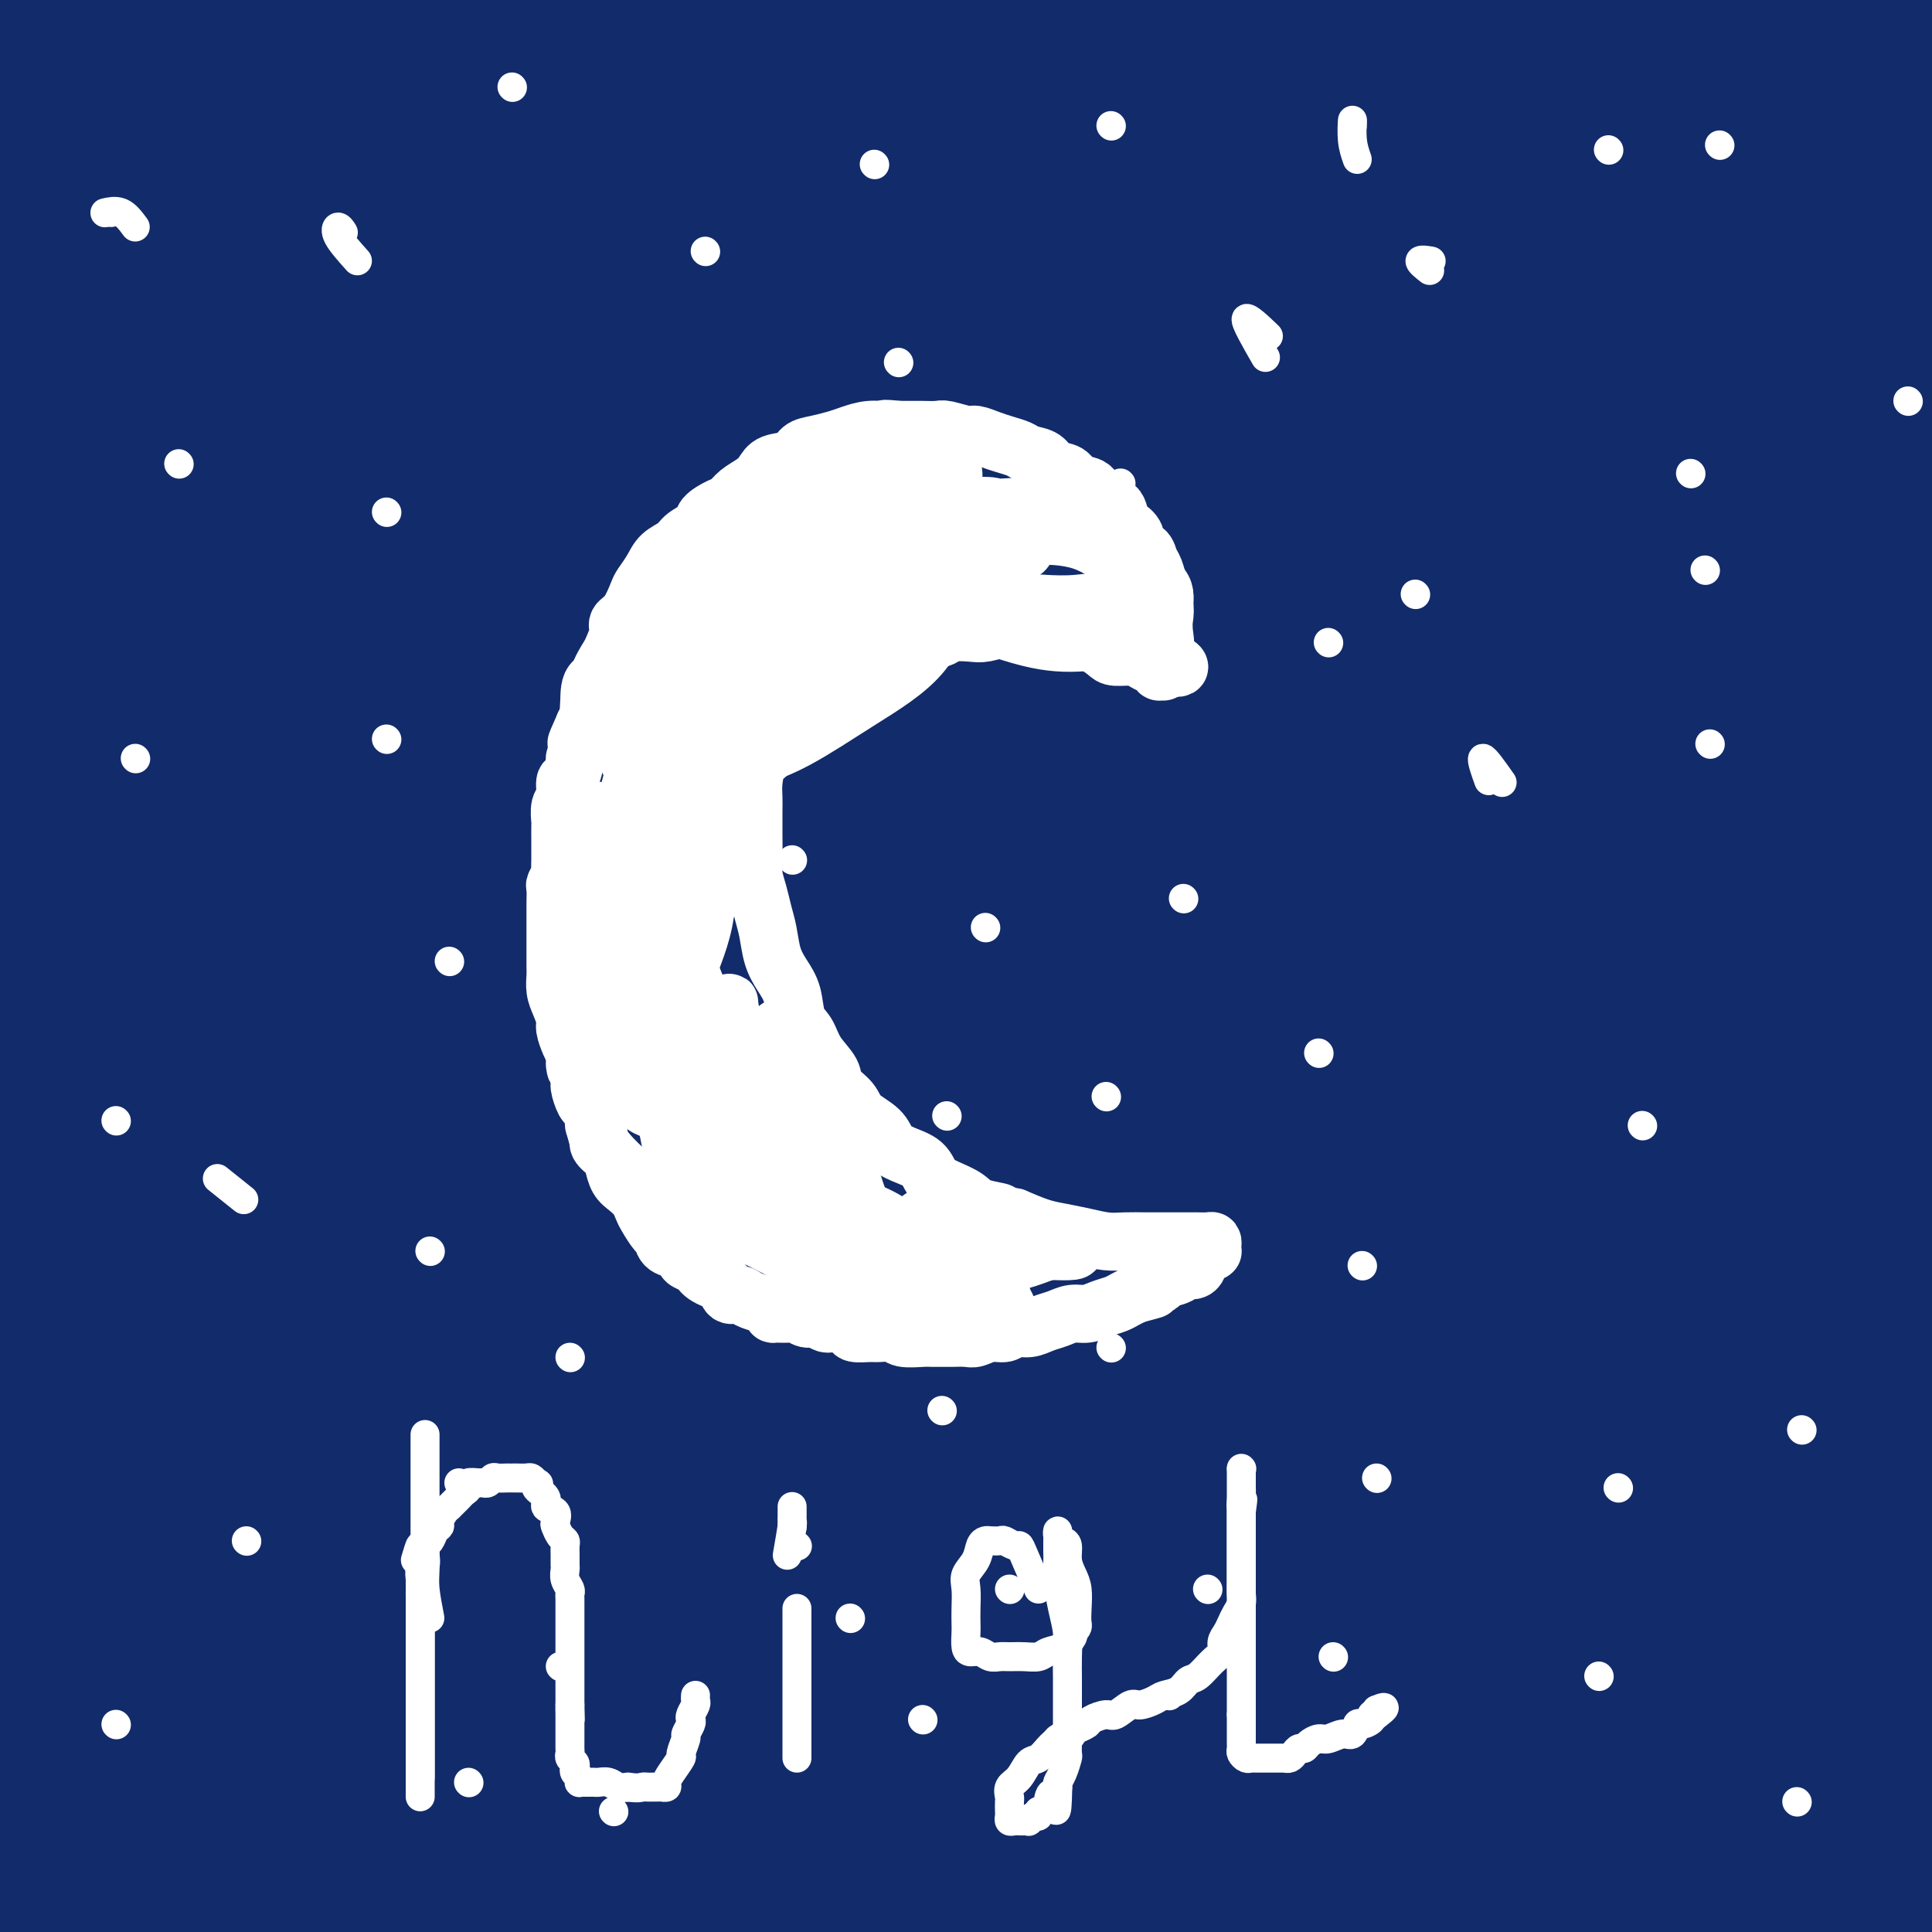 <svg viewBox='0 0 400 400' version='1.1' xmlns='http://www.w3.org/2000/svg' xmlns:xlink='http://www.w3.org/1999/xlink'><rect x="0" y="0" width="400" height="400" fill="#808080" stroke="none"/><g fill='none' stroke='#122B6A' stroke-width='28' stroke-linecap='round' stroke-linejoin='round'><path d='M351,367c-3.103,-0.498 -6.206,-0.996 -12,3c-5.794,3.996 -14.281,12.485 -21,23c-6.719,10.515 -11.672,23.056 -16,33c-4.328,9.944 -8.031,17.289 -11,24c-2.969,6.711 -5.203,12.786 -7,16c-1.797,3.214 -3.155,3.567 -4,4c-0.845,0.433 -1.176,0.947 1,-2c2.176,-2.947 6.858,-9.355 12,-17c5.142,-7.645 10.745,-16.528 18,-26c7.255,-9.472 16.162,-19.532 27,-30c10.838,-10.468 23.606,-21.344 36,-31c12.394,-9.656 24.415,-18.092 34,-24c9.585,-5.908 16.735,-9.289 21,-11c4.265,-1.711 5.644,-1.753 6,0c0.356,1.753 -0.311,5.299 -5,13c-4.689,7.701 -13.401,19.555 -22,31c-8.599,11.445 -17.084,22.481 -27,34c-9.916,11.519 -21.261,23.523 -30,32c-8.739,8.477 -14.871,13.429 -20,16c-5.129,2.571 -9.254,2.762 -12,2c-2.746,-0.762 -4.112,-2.475 -4,-9c0.112,-6.525 1.702,-17.861 6,-29c4.298,-11.139 11.304,-22.082 20,-34c8.696,-11.918 19.081,-24.810 30,-36c10.919,-11.190 22.371,-20.678 33,-29c10.629,-8.322 20.433,-15.478 27,-19c6.567,-3.522 9.895,-3.411 12,-4c2.105,-0.589 2.987,-1.879 0,2c-2.987,3.879 -9.842,12.926 -18,24c-8.158,11.074 -17.620,24.174 -27,39c-9.380,14.826 -18.680,31.379 -28,45c-9.320,13.621 -18.660,24.311 -28,35'/><path d='M342,442c-8.217,7.739 -14.758,9.587 -20,11c-5.242,1.413 -9.185,2.392 -12,-1c-2.815,-3.392 -4.502,-11.154 -4,-22c0.502,-10.846 3.194,-24.777 9,-39c5.806,-14.223 14.728,-28.738 24,-40c9.272,-11.262 18.894,-19.270 28,-26c9.106,-6.730 17.694,-12.180 25,-16c7.306,-3.820 13.328,-6.010 18,-7c4.672,-0.990 7.994,-0.781 10,2c2.006,2.781 2.694,8.132 1,17c-1.694,8.868 -5.772,21.252 -11,34c-5.228,12.748 -11.606,25.858 -18,36c-6.394,10.142 -12.805,17.314 -19,23c-6.195,5.686 -12.175,9.884 -17,12c-4.825,2.116 -8.495,2.148 -11,-2c-2.505,-4.148 -3.844,-12.476 -4,-23c-0.156,-10.524 0.873,-23.244 4,-34c3.127,-10.756 8.354,-19.549 15,-28c6.646,-8.451 14.710,-16.561 22,-23c7.290,-6.439 13.804,-11.209 20,-14c6.196,-2.791 12.074,-3.603 17,-3c4.926,0.603 8.900,2.622 11,7c2.100,4.378 2.325,11.115 1,21c-1.325,9.885 -4.202,22.919 -9,36c-4.798,13.081 -11.517,26.208 -18,36c-6.483,9.792 -12.728,16.250 -20,21c-7.272,4.750 -15.570,7.792 -23,9c-7.430,1.208 -13.992,0.581 -20,-2c-6.008,-2.581 -11.464,-7.118 -16,-11c-4.536,-3.882 -8.153,-7.109 -10,-12c-1.847,-4.891 -1.923,-11.445 -2,-18'/><path d='M313,386c0.834,-7.099 3.921,-15.847 10,-27c6.079,-11.153 15.152,-24.710 26,-36c10.848,-11.290 23.470,-20.311 37,-29c13.530,-8.689 27.968,-17.045 40,-22c12.032,-4.955 21.657,-6.507 27,-7c5.343,-0.493 6.404,0.074 7,2c0.596,1.926 0.726,5.210 -4,12c-4.726,6.790 -14.307,17.084 -25,29c-10.693,11.916 -22.498,25.452 -36,39c-13.502,13.548 -28.700,27.108 -44,41c-15.300,13.892 -30.703,28.117 -45,40c-14.297,11.883 -27.487,21.424 -39,30c-11.513,8.576 -21.349,16.185 -29,20c-7.651,3.815 -13.118,3.834 -16,3c-2.882,-0.834 -3.181,-2.521 -1,-9c2.181,-6.479 6.841,-17.748 15,-30c8.159,-12.252 19.817,-25.485 33,-39c13.183,-13.515 27.889,-27.311 44,-41c16.111,-13.689 33.625,-27.271 51,-39c17.375,-11.729 34.609,-21.603 49,-30c14.391,-8.397 25.938,-15.315 35,-20c9.062,-4.685 15.640,-7.136 19,-8c3.360,-0.864 3.504,-0.141 3,0c-0.504,0.141 -1.654,-0.302 -8,3c-6.346,3.302 -17.888,10.347 -33,20c-15.112,9.653 -33.795,21.914 -53,37c-19.205,15.086 -38.930,32.995 -58,48c-19.070,15.005 -37.483,27.104 -54,40c-16.517,12.896 -31.139,26.587 -42,34c-10.861,7.413 -17.960,8.546 -22,9c-4.040,0.454 -5.020,0.227 -6,0'/><path d='M194,456c-3.713,-0.474 1.003,-6.159 9,-15c7.997,-8.841 19.275,-20.838 32,-34c12.725,-13.162 26.896,-27.490 45,-44c18.104,-16.510 40.140,-35.204 61,-51c20.860,-15.796 40.545,-28.695 59,-39c18.455,-10.305 35.679,-18.015 48,-23c12.321,-4.985 19.738,-7.246 24,-8c4.262,-0.754 5.368,-0.000 4,3c-1.368,3.000 -5.209,8.248 -16,18c-10.791,9.752 -28.532,24.009 -47,38c-18.468,13.991 -37.662,27.715 -58,42c-20.338,14.285 -41.820,29.130 -61,42c-19.180,12.870 -36.059,23.765 -51,33c-14.941,9.235 -27.943,16.809 -38,21c-10.057,4.191 -17.167,5.001 -21,5c-3.833,-0.001 -4.388,-0.811 -2,-6c2.388,-5.189 7.719,-14.758 18,-28c10.281,-13.242 25.513,-30.158 42,-47c16.487,-16.842 34.228,-33.612 53,-49c18.772,-15.388 38.574,-29.396 57,-42c18.426,-12.604 35.475,-23.806 50,-32c14.525,-8.194 26.526,-13.381 34,-16c7.474,-2.619 10.422,-2.672 13,-3c2.578,-0.328 4.785,-0.932 1,2c-3.785,2.932 -13.562,9.399 -27,19c-13.438,9.601 -30.538,22.337 -50,38c-19.462,15.663 -41.287,34.252 -63,53c-21.713,18.748 -43.315,37.654 -63,57c-19.685,19.346 -37.454,39.132 -53,55c-15.546,15.868 -28.870,27.820 -36,34c-7.130,6.180 -8.065,6.590 -9,7'/><path d='M149,486c-24.399,22.140 -4.896,0.988 8,-19c12.896,-19.988 19.185,-38.814 32,-60c12.815,-21.186 32.155,-44.731 51,-66c18.845,-21.269 37.194,-40.261 56,-58c18.806,-17.739 38.070,-34.225 55,-48c16.930,-13.775 31.527,-24.841 45,-34c13.473,-9.159 25.822,-16.412 34,-20c8.178,-3.588 12.185,-3.511 14,-3c1.815,0.511 1.437,1.455 -4,7c-5.437,5.545 -15.932,15.690 -29,28c-13.068,12.310 -28.709,26.784 -45,42c-16.291,15.216 -33.230,31.175 -51,49c-17.770,17.825 -36.369,37.517 -52,54c-15.631,16.483 -28.295,29.757 -38,38c-9.705,8.243 -16.453,11.456 -20,14c-3.547,2.544 -3.893,4.418 -2,0c1.893,-4.418 6.027,-15.127 14,-28c7.973,-12.873 19.786,-27.910 33,-44c13.214,-16.090 27.827,-33.231 44,-51c16.173,-17.769 33.904,-36.164 51,-53c17.096,-16.836 33.557,-32.114 49,-45c15.443,-12.886 29.869,-23.382 39,-29c9.131,-5.618 12.966,-6.359 15,-7c2.034,-0.641 2.266,-1.184 -4,5c-6.266,6.184 -19.031,19.094 -34,35c-14.969,15.906 -32.142,34.807 -50,55c-17.858,20.193 -36.401,41.679 -54,63c-17.599,21.321 -34.253,42.478 -48,61c-13.747,18.522 -24.586,34.410 -32,45c-7.414,10.590 -11.404,15.883 -13,18c-1.596,2.117 -0.798,1.059 0,0'/><path d='M213,435c-11.631,15.276 5.792,-8.534 18,-28c12.208,-19.466 19.202,-34.589 30,-52c10.798,-17.411 25.402,-37.109 41,-58c15.598,-20.891 32.192,-42.976 48,-62c15.808,-19.024 30.830,-34.986 44,-49c13.170,-14.014 24.487,-26.078 31,-33c6.513,-6.922 8.221,-8.701 9,-10c0.779,-1.299 0.630,-2.119 -6,2c-6.630,4.119 -19.741,13.176 -36,27c-16.259,13.824 -35.665,32.415 -55,54c-19.335,21.585 -38.598,46.165 -57,72c-18.402,25.835 -35.941,52.923 -51,77c-15.059,24.077 -27.637,45.141 -38,63c-10.363,17.859 -18.510,32.513 -24,42c-5.490,9.487 -8.323,13.806 -10,15c-1.677,1.194 -2.196,-0.739 1,-10c3.196,-9.261 10.109,-25.850 20,-45c9.891,-19.150 22.759,-40.860 37,-64c14.241,-23.140 29.854,-47.708 47,-72c17.146,-24.292 35.824,-48.306 53,-68c17.176,-19.694 32.849,-35.067 46,-47c13.151,-11.933 23.779,-20.427 30,-25c6.221,-4.573 8.034,-5.225 7,-4c-1.034,1.225 -4.914,4.328 -16,14c-11.086,9.672 -29.377,25.914 -49,45c-19.623,19.086 -40.576,41.018 -62,66c-21.424,24.982 -43.318,53.015 -62,77c-18.682,23.985 -34.152,43.924 -48,63c-13.848,19.076 -26.074,37.290 -34,49c-7.926,11.710 -11.550,16.917 -13,18c-1.450,1.083 -0.725,-1.959 0,-5'/><path d='M114,487c2.556,-7.448 8.947,-23.568 18,-44c9.053,-20.432 20.770,-45.178 35,-70c14.230,-24.822 30.973,-49.722 49,-75c18.027,-25.278 37.337,-50.935 58,-75c20.663,-24.065 42.678,-46.539 62,-66c19.322,-19.461 35.952,-35.911 50,-48c14.048,-12.089 25.515,-19.818 32,-24c6.485,-4.182 7.987,-4.817 7,-3c-0.987,1.817 -4.463,6.087 -15,17c-10.537,10.913 -28.136,28.471 -47,48c-18.864,19.529 -38.994,41.030 -59,65c-20.006,23.970 -39.890,50.409 -58,75c-18.110,24.591 -34.447,47.335 -49,68c-14.553,20.665 -27.324,39.253 -37,53c-9.676,13.747 -16.259,22.655 -20,28c-3.741,5.345 -4.640,7.127 -4,4c0.640,-3.127 2.818,-11.162 10,-25c7.182,-13.838 19.369,-33.478 33,-56c13.631,-22.522 28.705,-47.925 47,-74c18.295,-26.075 39.811,-52.821 60,-76c20.189,-23.179 39.052,-42.791 56,-59c16.948,-16.209 31.980,-29.014 44,-39c12.020,-9.986 21.027,-17.155 26,-21c4.973,-3.845 5.913,-4.368 5,-4c-0.913,0.368 -3.678,1.628 -12,9c-8.322,7.372 -22.200,20.858 -37,35c-14.800,14.142 -30.521,28.941 -48,47c-17.479,18.059 -36.716,39.377 -55,61c-18.284,21.623 -35.615,43.552 -51,63c-15.385,19.448 -28.824,36.414 -40,50c-11.176,13.586 -20.088,23.793 -29,34'/><path d='M145,385c-22.174,25.545 -17.609,15.906 -17,13c0.609,-2.906 -2.737,0.921 -3,-3c-0.263,-3.921 2.557,-15.591 9,-32c6.443,-16.409 16.508,-37.558 29,-60c12.492,-22.442 27.412,-46.176 44,-71c16.588,-24.824 34.843,-50.737 55,-74c20.157,-23.263 42.215,-43.876 61,-61c18.785,-17.124 34.299,-30.761 48,-40c13.701,-9.239 25.591,-14.082 33,-17c7.409,-2.918 10.337,-3.911 12,-2c1.663,1.911 2.062,6.728 -2,16c-4.062,9.272 -12.586,23.001 -23,38c-10.414,14.999 -22.717,31.268 -35,49c-12.283,17.732 -24.545,36.927 -37,56c-12.455,19.073 -25.102,38.023 -35,54c-9.898,15.977 -17.048,28.982 -23,37c-5.952,8.018 -10.707,11.050 -13,13c-2.293,1.950 -2.125,2.817 0,-2c2.125,-4.817 6.207,-15.318 13,-29c6.793,-13.682 16.296,-30.544 28,-49c11.704,-18.456 25.608,-38.506 40,-59c14.392,-20.494 29.272,-41.432 44,-59c14.728,-17.568 29.302,-31.764 41,-42c11.698,-10.236 20.518,-16.510 25,-20c4.482,-3.490 4.624,-4.194 4,-2c-0.624,2.194 -2.014,7.287 -9,17c-6.986,9.713 -19.568,24.045 -32,40c-12.432,15.955 -24.714,33.534 -37,53c-12.286,19.466 -24.577,40.818 -35,62c-10.423,21.182 -18.978,42.195 -25,57c-6.022,14.805 -9.511,23.403 -13,32'/><path d='M292,300c-6.483,16.060 -3.690,11.711 -2,9c1.690,-2.711 2.277,-3.785 7,-12c4.723,-8.215 13.583,-23.570 23,-41c9.417,-17.430 19.392,-36.936 32,-59c12.608,-22.064 27.849,-46.685 43,-68c15.151,-21.315 30.213,-39.324 43,-55c12.787,-15.676 23.298,-29.018 30,-36c6.702,-6.982 9.596,-7.605 11,-9c1.404,-1.395 1.319,-3.562 -5,2c-6.319,5.562 -18.872,18.854 -34,35c-15.128,16.146 -32.830,35.146 -49,56c-16.170,20.854 -30.808,43.562 -45,67c-14.192,23.438 -27.938,47.606 -39,70c-11.062,22.394 -19.439,43.013 -26,57c-6.561,13.987 -11.306,21.342 -14,26c-2.694,4.658 -3.335,6.620 -2,4c1.335,-2.620 4.647,-9.823 11,-22c6.353,-12.177 15.746,-29.328 27,-48c11.254,-18.672 24.370,-38.866 40,-60c15.630,-21.134 33.774,-43.207 51,-62c17.226,-18.793 33.533,-34.307 47,-46c13.467,-11.693 24.094,-19.566 31,-24c6.906,-4.434 10.090,-5.429 12,-5c1.910,0.429 2.545,2.282 -1,8c-3.545,5.718 -11.270,15.301 -22,28c-10.730,12.699 -24.464,28.515 -37,43c-12.536,14.485 -23.873,27.638 -35,41c-11.127,13.362 -22.044,26.932 -31,38c-8.956,11.068 -15.950,19.634 -21,25c-5.050,5.366 -8.157,7.533 -10,7c-1.843,-0.533 -2.421,-3.767 -3,-7'/><path d='M324,262c-0.308,-5.602 0.422,-16.107 4,-29c3.578,-12.893 10.005,-28.174 17,-44c6.995,-15.826 14.560,-32.195 23,-50c8.440,-17.805 17.757,-37.044 26,-53c8.243,-15.956 15.412,-28.628 20,-37c4.588,-8.372 6.595,-12.444 8,-15c1.405,-2.556 2.206,-3.597 -3,1c-5.206,4.597 -16.421,14.833 -28,28c-11.579,13.167 -23.521,29.264 -37,48c-13.479,18.736 -28.493,40.109 -42,63c-13.507,22.891 -25.507,47.299 -36,71c-10.493,23.701 -19.479,46.696 -28,67c-8.521,20.304 -16.575,37.916 -23,54c-6.425,16.084 -11.220,30.640 -15,41c-3.780,10.360 -6.545,16.525 -8,20c-1.455,3.475 -1.599,4.262 0,-1c1.599,-5.262 4.943,-16.571 11,-32c6.057,-15.429 14.829,-34.977 24,-56c9.171,-21.023 18.741,-43.521 31,-68c12.259,-24.479 27.208,-50.939 43,-77c15.792,-26.061 32.426,-51.724 48,-75c15.574,-23.276 30.086,-44.166 42,-60c11.914,-15.834 21.229,-26.612 26,-32c4.771,-5.388 4.997,-5.387 4,-5c-0.997,0.387 -3.219,1.159 -13,10c-9.781,8.841 -27.121,25.752 -44,45c-16.879,19.248 -33.296,40.832 -50,64c-16.704,23.168 -33.694,47.921 -50,74c-16.306,26.079 -31.929,53.483 -46,80c-14.071,26.517 -26.592,52.148 -37,75c-10.408,22.852 -18.704,42.926 -27,63'/><path d='M164,432c-13.507,30.034 -15.276,36.119 -18,43c-2.724,6.881 -6.404,14.557 -8,17c-1.596,2.443 -1.106,-0.347 1,-10c2.106,-9.653 5.830,-26.169 13,-46c7.170,-19.831 17.787,-42.979 29,-68c11.213,-25.021 23.023,-51.917 38,-80c14.977,-28.083 33.123,-57.353 52,-86c18.877,-28.647 38.485,-56.670 58,-82c19.515,-25.330 38.936,-47.967 57,-68c18.064,-20.033 34.772,-37.461 47,-50c12.228,-12.539 19.976,-20.189 24,-24c4.024,-3.811 4.322,-3.784 4,-3c-0.322,0.784 -1.265,2.325 -10,10c-8.735,7.675 -25.263,21.483 -42,37c-16.737,15.517 -33.683,32.743 -53,53c-19.317,20.257 -41.007,43.547 -62,70c-20.993,26.453 -41.291,56.071 -59,83c-17.709,26.929 -32.830,51.171 -46,74c-13.170,22.829 -24.391,44.245 -34,62c-9.609,17.755 -17.607,31.849 -22,40c-4.393,8.151 -5.182,10.358 -6,10c-0.818,-0.358 -1.665,-3.282 1,-14c2.665,-10.718 8.843,-29.231 17,-51c8.157,-21.769 18.295,-46.793 31,-73c12.705,-26.207 27.979,-53.595 45,-82c17.021,-28.405 35.789,-57.826 55,-84c19.211,-26.174 38.866,-49.102 56,-68c17.134,-18.898 31.747,-33.766 42,-43c10.253,-9.234 16.145,-12.832 19,-15c2.855,-2.168 2.673,-2.905 1,0c-1.673,2.905 -4.836,9.453 -8,16'/><path d='M386,0c-5.900,8.382 -17.149,21.338 -29,35c-11.851,13.662 -24.306,28.029 -37,44c-12.694,15.971 -25.629,33.545 -40,53c-14.371,19.455 -30.177,40.790 -44,61c-13.823,20.210 -25.664,39.294 -37,58c-11.336,18.706 -22.167,37.033 -31,53c-8.833,15.967 -15.668,29.573 -20,38c-4.332,8.427 -6.162,11.673 -7,13c-0.838,1.327 -0.686,0.734 0,-4c0.686,-4.734 1.905,-13.608 8,-29c6.095,-15.392 17.065,-37.302 29,-60c11.935,-22.698 24.833,-46.183 41,-72c16.167,-25.817 35.603,-53.966 54,-79c18.397,-25.034 35.757,-46.954 51,-66c15.243,-19.046 28.371,-35.219 39,-47c10.629,-11.781 18.759,-19.170 23,-23c4.241,-3.830 4.592,-4.101 5,-3c0.408,1.101 0.874,3.574 -2,10c-2.874,6.426 -9.089,16.804 -18,30c-8.911,13.196 -20.517,29.208 -34,47c-13.483,17.792 -28.843,37.362 -45,58c-16.157,20.638 -33.111,42.342 -48,63c-14.889,20.658 -27.711,40.269 -40,59c-12.289,18.731 -24.043,36.581 -32,50c-7.957,13.419 -12.117,22.405 -14,27c-1.883,4.595 -1.491,4.797 -2,4c-0.509,-0.797 -1.921,-2.595 2,-12c3.921,-9.405 13.175,-26.418 25,-46c11.825,-19.582 26.222,-41.734 42,-65c15.778,-23.266 32.937,-47.648 50,-70c17.063,-22.352 34.032,-42.676 51,-63'/><path d='M326,64c17.000,-20.419 33.999,-39.965 50,-56c16.001,-16.035 31.002,-28.558 41,-39c9.998,-10.442 14.991,-18.802 17,-23c2.009,-4.198 1.033,-4.234 1,-1c-0.033,3.234 0.879,9.737 -4,19c-4.879,9.263 -15.547,21.284 -28,36c-12.453,14.716 -26.690,32.125 -42,51c-15.310,18.875 -31.694,39.216 -48,60c-16.306,20.784 -32.534,42.013 -47,62c-14.466,19.987 -27.170,38.733 -39,56c-11.830,17.267 -22.787,33.055 -31,46c-8.213,12.945 -13.681,23.046 -17,28c-3.319,4.954 -4.489,4.760 -5,5c-0.511,0.240 -0.362,0.915 2,-5c2.362,-5.915 6.937,-18.420 18,-36c11.063,-17.580 28.612,-40.237 46,-64c17.388,-23.763 34.614,-48.633 53,-72c18.386,-23.367 37.932,-45.231 58,-66c20.068,-20.769 40.660,-40.445 57,-57c16.340,-16.555 28.429,-29.991 37,-38c8.571,-8.009 13.622,-10.593 16,-12c2.378,-1.407 2.081,-1.638 0,1c-2.081,2.638 -5.948,8.146 -14,18c-8.052,9.854 -20.290,24.056 -35,40c-14.710,15.944 -31.893,33.632 -48,53c-16.107,19.368 -31.138,40.416 -46,60c-14.862,19.584 -29.554,37.703 -43,55c-13.446,17.297 -25.645,33.770 -36,48c-10.355,14.230 -18.865,26.216 -25,35c-6.135,8.784 -9.896,14.367 -12,17c-2.104,2.633 -2.552,2.317 -3,2'/><path d='M199,287c-25.612,32.551 -7.142,5.430 0,-9c7.142,-14.430 2.954,-16.169 8,-29c5.046,-12.831 19.324,-36.754 33,-61c13.676,-24.246 26.751,-48.815 42,-73c15.249,-24.185 32.673,-47.987 50,-72c17.327,-24.013 34.557,-48.238 50,-67c15.443,-18.762 29.099,-32.060 34,-37c4.901,-4.940 1.045,-1.521 -2,3c-3.045,4.521 -5.281,10.143 -12,22c-6.719,11.857 -17.923,29.949 -31,48c-13.077,18.051 -28.027,36.062 -44,56c-15.973,19.938 -32.970,41.804 -49,63c-16.030,21.196 -31.095,41.722 -45,62c-13.905,20.278 -26.651,40.307 -39,60c-12.349,19.693 -24.300,39.050 -34,57c-9.700,17.950 -17.148,34.493 -23,48c-5.852,13.507 -10.107,23.977 -13,32c-2.893,8.023 -4.422,13.600 -5,17c-0.578,3.400 -0.203,4.623 0,3c0.203,-1.623 0.234,-6.093 1,-11c0.766,-4.907 2.267,-10.253 8,-22c5.733,-11.747 15.698,-29.896 25,-48c9.302,-18.104 17.941,-36.162 29,-57c11.059,-20.838 24.539,-44.457 39,-69c14.461,-24.543 29.902,-50.010 44,-72c14.098,-21.990 26.851,-40.502 39,-58c12.149,-17.498 23.694,-33.980 33,-47c9.306,-13.020 16.373,-22.577 20,-28c3.627,-5.423 3.813,-6.711 4,-8'/><path d='M361,-10c15.154,-21.594 5.038,-5.078 0,4c-5.038,9.078 -5.000,10.719 -7,15c-2.000,4.281 -6.040,11.203 -13,20c-6.960,8.797 -16.840,19.471 -27,32c-10.160,12.529 -20.599,26.915 -34,43c-13.401,16.085 -29.764,33.870 -45,54c-15.236,20.130 -29.345,42.606 -44,66c-14.655,23.394 -29.855,47.705 -43,70c-13.145,22.295 -24.234,42.575 -33,62c-8.766,19.425 -15.209,37.994 -21,52c-5.791,14.006 -10.929,23.450 -13,28c-2.071,4.550 -1.073,4.205 -1,4c0.073,-0.205 -0.777,-0.269 -2,-3c-1.223,-2.731 -2.817,-8.128 0,-20c2.817,-11.872 10.046,-30.218 19,-50c8.954,-19.782 19.632,-41.000 31,-64c11.368,-23.000 23.425,-47.783 38,-73c14.575,-25.217 31.668,-50.869 49,-76c17.332,-25.131 34.905,-49.743 52,-72c17.095,-22.257 33.713,-42.161 49,-60c15.287,-17.839 29.243,-33.614 40,-44c10.757,-10.386 18.317,-15.384 22,-18c3.683,-2.616 3.490,-2.852 3,0c-0.490,2.852 -1.278,8.791 -4,18c-2.722,9.209 -7.379,21.687 -15,35c-7.621,13.313 -18.205,27.461 -29,42c-10.795,14.539 -21.801,29.470 -36,46c-14.199,16.530 -31.589,34.657 -49,54c-17.411,19.343 -34.841,39.900 -51,60c-16.159,20.100 -31.045,39.743 -44,58c-12.955,18.257 -23.977,35.129 -35,52'/><path d='M118,325c-16.414,24.430 -17.947,30.506 -20,36c-2.053,5.494 -4.624,10.408 -6,13c-1.376,2.592 -1.556,2.863 -2,1c-0.444,-1.863 -1.153,-5.859 -1,-12c0.153,-6.141 1.169,-14.427 8,-29c6.831,-14.573 19.479,-35.434 33,-58c13.521,-22.566 27.915,-46.837 44,-70c16.085,-23.163 33.859,-45.217 52,-67c18.141,-21.783 36.648,-43.294 54,-62c17.352,-18.706 33.549,-34.605 47,-47c13.451,-12.395 24.156,-21.284 31,-26c6.844,-4.716 9.828,-5.259 12,-5c2.172,0.259 3.533,1.320 3,6c-0.533,4.680 -2.961,12.978 -6,21c-3.039,8.022 -6.691,15.767 -13,26c-6.309,10.233 -15.275,22.955 -25,36c-9.725,13.045 -20.209,26.414 -34,42c-13.791,15.586 -30.889,33.388 -47,52c-16.111,18.612 -31.235,38.034 -45,57c-13.765,18.966 -26.171,37.477 -37,55c-10.829,17.523 -20.080,34.058 -27,47c-6.920,12.942 -11.508,22.292 -14,28c-2.492,5.708 -2.889,7.774 -3,9c-0.111,1.226 0.064,1.613 0,-1c-0.064,-2.613 -0.367,-8.225 6,-21c6.367,-12.775 19.404,-32.714 33,-54c13.596,-21.286 27.751,-43.919 43,-66c15.249,-22.081 31.593,-43.609 47,-65c15.407,-21.391 29.879,-42.644 44,-62c14.121,-19.356 27.892,-36.816 38,-51c10.108,-14.184 16.554,-25.092 23,-36'/><path d='M356,22c25.147,-36.865 12.014,-22.027 7,-18c-5.014,4.027 -1.908,-2.755 -3,-4c-1.092,-1.245 -6.382,3.048 -15,11c-8.618,7.952 -20.563,19.564 -36,34c-15.437,14.436 -34.365,31.696 -53,50c-18.635,18.304 -36.978,37.651 -54,58c-17.022,20.349 -32.724,41.700 -49,63c-16.276,21.300 -33.125,42.550 -46,64c-12.875,21.450 -21.776,43.101 -30,61c-8.224,17.899 -15.769,32.048 -22,46c-6.231,13.952 -11.146,27.708 -13,36c-1.854,8.292 -0.646,11.119 0,13c0.646,1.881 0.730,2.816 2,2c1.270,-0.816 3.726,-3.384 7,-10c3.274,-6.616 7.367,-17.279 15,-31c7.633,-13.721 18.805,-30.499 30,-48c11.195,-17.501 22.411,-35.725 35,-56c12.589,-20.275 26.550,-42.603 41,-65c14.450,-22.397 29.389,-44.865 45,-66c15.611,-21.135 31.896,-40.939 46,-59c14.104,-18.061 26.028,-34.381 37,-49c10.972,-14.619 20.992,-27.538 28,-37c7.008,-9.462 11.003,-15.468 13,-19c1.997,-3.532 1.995,-4.590 2,-5c0.005,-0.410 0.018,-0.171 -2,3c-2.018,3.171 -6.067,9.275 -12,17c-5.933,7.725 -13.750,17.070 -25,29c-11.250,11.930 -25.933,26.445 -42,43c-16.067,16.555 -33.518,35.149 -49,54c-15.482,18.851 -28.995,37.957 -42,58c-13.005,20.043 -25.503,41.021 -38,62'/><path d='M133,259c-12.338,21.459 -24.182,44.105 -33,64c-8.818,19.895 -14.609,37.037 -19,51c-4.391,13.963 -7.381,24.747 -9,32c-1.619,7.253 -1.867,10.975 -2,13c-0.133,2.025 -0.151,2.353 0,1c0.151,-1.353 0.471,-4.388 1,-9c0.529,-4.612 1.267,-10.801 6,-22c4.733,-11.199 13.460,-27.409 22,-44c8.540,-16.591 16.893,-33.564 26,-53c9.107,-19.436 18.970,-41.334 30,-64c11.030,-22.666 23.228,-46.100 36,-69c12.772,-22.900 26.119,-45.266 40,-67c13.881,-21.734 28.297,-42.838 40,-61c11.703,-18.162 20.694,-33.384 30,-48c9.306,-14.616 18.928,-28.626 23,-34c4.072,-5.374 2.595,-2.111 2,-2c-0.595,0.111 -0.309,-2.929 -2,0c-1.691,2.929 -5.361,11.829 -12,22c-6.639,10.171 -16.248,21.614 -28,35c-11.752,13.386 -25.647,28.715 -40,46c-14.353,17.285 -29.164,36.526 -44,57c-14.836,20.474 -29.696,42.179 -44,63c-14.304,20.821 -28.050,40.756 -41,63c-12.950,22.244 -25.104,46.796 -35,68c-9.896,21.204 -17.534,39.060 -23,54c-5.466,14.940 -8.760,26.963 -11,37c-2.240,10.037 -3.426,18.087 -4,22c-0.574,3.913 -0.535,3.688 0,4c0.535,0.312 1.567,1.161 2,-1c0.433,-2.161 0.267,-7.332 5,-18c4.733,-10.668 14.367,-26.834 24,-43'/><path d='M73,356c10.583,-18.579 21.541,-34.027 34,-54c12.459,-19.973 26.421,-44.472 42,-70c15.579,-25.528 32.777,-52.086 52,-79c19.223,-26.914 40.472,-54.185 61,-79c20.528,-24.815 40.336,-47.172 60,-70c19.664,-22.828 39.183,-46.125 49,-56c9.817,-9.875 9.932,-6.329 10,-6c0.068,0.329 0.089,-2.559 0,0c-0.089,2.559 -0.289,10.566 -3,18c-2.711,7.434 -7.932,14.296 -19,26c-11.068,11.704 -27.982,28.251 -45,46c-17.018,17.749 -34.139,36.699 -52,57c-17.861,20.301 -36.463,41.951 -54,64c-17.537,22.049 -34.010,44.496 -51,67c-16.990,22.504 -34.499,45.063 -49,68c-14.501,22.937 -25.995,46.251 -35,65c-9.005,18.749 -15.522,32.933 -20,43c-4.478,10.067 -6.917,16.018 -8,19c-1.083,2.982 -0.808,2.995 -1,2c-0.192,-0.995 -0.849,-2.998 0,-11c0.849,-8.002 3.204,-22.005 13,-41c9.796,-18.995 27.031,-42.983 43,-67c15.969,-24.017 30.670,-48.062 49,-74c18.330,-25.938 40.287,-53.768 62,-80c21.713,-26.232 43.182,-50.866 64,-73c20.818,-22.134 40.986,-41.768 59,-59c18.014,-17.232 33.874,-32.062 45,-42c11.126,-9.938 17.518,-14.983 21,-18c3.482,-3.017 4.053,-4.004 4,-2c-0.053,2.004 -0.729,7.001 -6,14c-5.271,6.999 -15.135,15.999 -25,25'/><path d='M373,-11c-11.403,10.841 -27.412,25.442 -45,40c-17.588,14.558 -36.755,29.073 -57,45c-20.245,15.927 -41.566,33.265 -62,51c-20.434,17.735 -39.979,35.867 -61,57c-21.021,21.133 -43.519,45.267 -64,68c-20.481,22.733 -38.946,44.064 -54,65c-15.054,20.936 -26.696,41.479 -36,58c-9.304,16.521 -16.270,29.022 -21,38c-4.730,8.978 -7.223,14.432 -8,17c-0.777,2.568 0.163,2.251 0,1c-0.163,-1.251 -1.429,-3.435 2,-12c3.429,-8.565 11.555,-23.512 24,-43c12.445,-19.488 29.211,-43.519 45,-66c15.789,-22.481 30.601,-43.414 48,-64c17.399,-20.586 37.385,-40.826 58,-63c20.615,-22.174 41.858,-46.284 63,-68c21.142,-21.716 42.182,-41.039 61,-58c18.818,-16.961 35.415,-31.562 49,-44c13.585,-12.438 24.159,-22.714 30,-29c5.841,-6.286 6.948,-8.583 8,-10c1.052,-1.417 2.048,-1.953 0,1c-2.048,2.953 -7.141,9.395 -16,17c-8.859,7.605 -21.484,16.375 -38,28c-16.516,11.625 -36.922,26.107 -58,42c-21.078,15.893 -42.829,33.198 -65,52c-22.171,18.802 -44.762,39.101 -67,62c-22.238,22.899 -44.122,48.398 -62,72c-17.878,23.602 -31.751,45.306 -44,65c-12.249,19.694 -22.875,37.379 -31,54c-8.125,16.621 -13.750,32.177 -17,43c-3.250,10.823 -4.125,16.911 -5,23'/><path d='M-50,431c-1.018,5.096 -1.061,6.336 0,7c1.061,0.664 3.228,0.753 5,-1c1.772,-1.753 3.151,-5.348 8,-12c4.849,-6.652 13.170,-16.362 24,-29c10.830,-12.638 24.169,-28.205 37,-45c12.831,-16.795 25.154,-34.819 40,-53c14.846,-18.181 32.215,-36.519 49,-57c16.785,-20.481 32.987,-43.103 51,-65c18.013,-21.897 37.836,-43.068 56,-63c18.164,-19.932 34.669,-38.625 49,-55c14.331,-16.375 26.489,-30.433 35,-40c8.511,-9.567 13.374,-14.642 16,-18c2.626,-3.358 3.014,-4.998 3,-5c-0.014,-0.002 -0.432,1.636 -3,5c-2.568,3.364 -7.288,8.456 -16,16c-8.712,7.544 -21.418,17.542 -37,30c-15.582,12.458 -34.040,27.376 -52,44c-17.960,16.624 -35.424,34.955 -55,55c-19.576,20.045 -41.266,41.803 -61,66c-19.734,24.197 -37.512,50.833 -52,74c-14.488,23.167 -25.686,42.867 -35,62c-9.314,19.133 -16.745,37.700 -22,53c-5.255,15.300 -8.336,27.333 -10,35c-1.664,7.667 -1.911,10.967 -2,13c-0.089,2.033 -0.020,2.799 1,2c1.020,-0.799 2.990,-3.163 6,-8c3.010,-4.837 7.061,-12.147 15,-24c7.939,-11.853 19.767,-28.249 32,-47c12.233,-18.751 24.870,-39.856 39,-60c14.130,-20.144 29.751,-39.327 46,-61c16.249,-21.673 33.124,-45.837 50,-70'/><path d='M167,180c24.696,-32.665 38.435,-48.829 54,-67c15.565,-18.171 32.954,-38.351 47,-54c14.046,-15.649 24.747,-26.767 32,-34c7.253,-7.233 11.058,-10.581 13,-12c1.942,-1.419 2.022,-0.907 1,2c-1.022,2.907 -3.147,8.211 -8,15c-4.853,6.789 -12.434,15.063 -24,27c-11.566,11.937 -27.116,27.535 -43,44c-15.884,16.465 -32.103,33.796 -50,52c-17.897,18.204 -37.474,37.281 -55,58c-17.526,20.719 -33.002,43.082 -48,65c-14.998,21.918 -29.519,43.393 -42,64c-12.481,20.607 -22.924,40.348 -30,57c-7.076,16.652 -10.787,30.215 -14,41c-3.213,10.785 -5.929,18.793 -7,23c-1.071,4.207 -0.498,4.613 0,5c0.498,0.387 0.922,0.755 2,-2c1.078,-2.755 2.811,-8.634 10,-22c7.189,-13.366 19.833,-34.220 32,-56c12.167,-21.780 23.857,-44.486 38,-67c14.143,-22.514 30.740,-44.837 48,-71c17.260,-26.163 35.184,-56.165 55,-85c19.816,-28.835 41.526,-56.502 62,-83c20.474,-26.498 39.714,-51.828 60,-76c20.286,-24.172 41.618,-47.186 50,-57c8.382,-9.814 3.812,-6.428 2,-6c-1.812,0.428 -0.867,-2.104 -1,-1c-0.133,1.104 -1.345,5.842 -4,11c-2.655,5.158 -6.753,10.735 -19,21c-12.247,10.265 -32.642,25.219 -54,43c-21.358,17.781 -43.679,38.391 -66,59'/><path d='M208,74c-30.463,27.625 -46.621,45.688 -67,70c-20.379,24.312 -44.980,54.872 -65,80c-20.020,25.128 -35.459,44.826 -47,63c-11.541,18.174 -19.182,34.826 -25,46c-5.818,11.174 -9.811,16.869 -12,20c-2.189,3.131 -2.575,3.698 -3,3c-0.425,-0.698 -0.890,-2.660 0,-5c0.890,-2.340 3.133,-5.058 6,-8c2.867,-2.942 6.358,-6.108 13,-11c6.642,-4.892 16.437,-11.511 26,-20c9.563,-8.489 18.895,-18.847 32,-32c13.105,-13.153 29.982,-29.100 47,-47c17.018,-17.900 34.176,-37.752 52,-58c17.824,-20.248 36.315,-40.890 54,-60c17.685,-19.110 34.563,-36.687 52,-54c17.437,-17.313 35.434,-34.362 49,-48c13.566,-13.638 22.703,-23.863 29,-32c6.297,-8.137 9.756,-14.185 12,-17c2.244,-2.815 3.275,-2.399 2,-2c-1.275,0.399 -4.855,0.779 -8,3c-3.145,2.221 -5.855,6.282 -14,12c-8.145,5.718 -21.724,13.092 -38,23c-16.276,9.908 -35.250,22.351 -55,37c-19.750,14.649 -40.275,31.505 -62,50c-21.725,18.495 -44.649,38.631 -67,63c-22.351,24.369 -44.127,52.972 -62,78c-17.873,25.028 -31.842,46.482 -44,68c-12.158,21.518 -22.504,43.101 -30,60c-7.496,16.899 -12.142,29.114 -15,37c-2.858,7.886 -3.929,11.443 -5,15'/><path d='M-37,408c-3.111,8.697 -0.890,4.440 0,2c0.890,-2.440 0.447,-3.061 0,-6c-0.447,-2.939 -0.898,-8.194 6,-22c6.898,-13.806 21.146,-36.162 34,-57c12.854,-20.838 24.314,-40.157 37,-62c12.686,-21.843 26.599,-46.210 42,-69c15.401,-22.790 32.289,-44.004 49,-67c16.711,-22.996 33.243,-47.774 51,-70c17.757,-22.226 36.737,-41.899 53,-59c16.263,-17.101 29.809,-31.630 37,-40c7.191,-8.370 8.026,-10.582 9,-10c0.974,0.582 2.087,3.958 1,8c-1.087,4.042 -4.373,8.751 -11,17c-6.627,8.249 -16.593,20.038 -30,34c-13.407,13.962 -30.254,30.095 -48,47c-17.746,16.905 -36.390,34.580 -56,55c-19.610,20.420 -40.187,43.583 -59,65c-18.813,21.417 -35.861,41.088 -51,61c-15.139,19.912 -28.368,40.067 -39,57c-10.632,16.933 -18.667,30.645 -24,42c-5.333,11.355 -7.963,20.352 -10,26c-2.037,5.648 -3.482,7.945 -3,7c0.482,-0.945 2.889,-5.134 7,-12c4.111,-6.866 9.925,-16.411 21,-30c11.075,-13.589 27.410,-31.221 43,-50c15.590,-18.779 30.434,-38.703 47,-57c16.566,-18.297 34.853,-34.966 53,-54c18.147,-19.034 36.155,-40.432 56,-61c19.845,-20.568 41.527,-40.305 61,-59c19.473,-18.695 36.736,-36.347 54,-54'/><path d='M293,-10c25.991,-24.673 33.468,-29.855 38,-34c4.532,-4.145 6.120,-7.255 7,-9c0.880,-1.745 1.051,-2.127 0,1c-1.051,3.127 -3.325,9.764 -6,14c-2.675,4.236 -5.752,6.073 -8,7c-2.248,0.927 -3.666,0.944 -14,7c-10.334,6.056 -29.585,18.152 -48,30c-18.415,11.848 -35.995,23.447 -57,39c-21.005,15.553 -45.435,35.061 -62,48c-16.565,12.939 -25.266,19.309 -34,27c-8.734,7.691 -17.501,16.704 -34,33c-16.499,16.296 -40.729,39.875 -60,63c-19.271,23.125 -33.582,45.795 -42,60c-8.418,14.205 -10.944,19.945 -14,26c-3.056,6.055 -6.643,12.425 -11,22c-4.357,9.575 -9.484,22.356 -12,30c-2.516,7.644 -2.423,10.152 -2,12c0.423,1.848 1.174,3.036 4,1c2.826,-2.036 7.726,-7.296 12,-11c4.274,-3.704 7.920,-5.852 13,-10c5.080,-4.148 11.593,-10.295 19,-17c7.407,-6.705 15.710,-13.967 22,-20c6.290,-6.033 10.569,-10.837 23,-24c12.431,-13.163 33.013,-34.685 53,-54c19.987,-19.315 39.377,-36.421 61,-57c21.623,-20.579 45.477,-44.629 69,-67c23.523,-22.371 46.715,-43.063 70,-63c23.285,-19.937 46.662,-39.118 66,-56c19.338,-16.882 34.636,-31.465 42,-38c7.364,-6.535 6.793,-5.021 7,-5c0.207,0.021 1.192,-1.450 0,1c-1.192,2.450 -4.563,8.819 -11,15c-6.437,6.181 -15.942,12.172 -31,21c-15.058,8.828 -35.669,20.492 -56,33c-20.331,12.508 -40.380,25.859 -62,41c-21.620,15.141 -44.810,32.070 -68,49'/><path d='M167,105c-23.919,18.271 -49.718,39.448 -77,62c-27.282,22.552 -56.048,46.479 -80,70c-23.952,23.521 -43.092,46.636 -61,70c-17.908,23.364 -34.586,46.978 -47,65c-12.414,18.022 -20.563,30.453 -25,38c-4.437,7.547 -5.161,10.209 -6,11c-0.839,0.791 -1.792,-0.289 -3,-3c-1.208,-2.711 -2.672,-7.051 0,-17c2.672,-9.949 9.479,-25.505 21,-45c11.521,-19.495 27.756,-42.929 47,-66c19.244,-23.071 41.496,-45.778 63,-69c21.504,-23.222 42.261,-46.957 63,-68c20.739,-21.043 41.462,-39.394 62,-58c20.538,-18.606 40.891,-37.467 58,-53c17.109,-15.533 30.975,-27.738 42,-37c11.025,-9.262 19.209,-15.582 23,-19c3.791,-3.418 3.187,-3.934 3,-4c-0.187,-0.066 0.041,0.318 -2,3c-2.041,2.682 -6.352,7.661 -13,13c-6.648,5.339 -15.634,11.038 -29,19c-13.366,7.962 -31.114,18.188 -53,32c-21.886,13.812 -47.911,31.209 -73,50c-25.089,18.791 -49.242,38.974 -70,58c-20.758,19.026 -38.121,36.894 -53,55c-14.879,18.106 -27.273,36.450 -36,51c-8.727,14.550 -13.788,25.307 -17,34c-3.212,8.693 -4.576,15.324 -5,19c-0.424,3.676 0.093,4.398 2,5c1.907,0.602 5.206,1.085 10,-1c4.794,-2.085 11.084,-6.739 22,-14c10.916,-7.261 26.458,-17.131 42,-27'/><path d='M-25,279c18.425,-12.875 32.488,-24.562 48,-39c15.512,-14.438 32.471,-31.627 50,-48c17.529,-16.373 35.626,-31.932 53,-50c17.374,-18.068 34.023,-38.647 51,-59c16.977,-20.353 34.280,-40.482 49,-59c14.720,-18.518 26.857,-35.427 36,-49c9.143,-13.573 15.292,-23.810 18,-28c2.708,-4.190 1.975,-2.332 1,-2c-0.975,0.332 -2.191,-0.862 -5,2c-2.809,2.862 -7.209,9.779 -14,15c-6.791,5.221 -15.972,8.745 -29,16c-13.028,7.255 -29.902,18.241 -49,31c-19.098,12.759 -40.421,27.293 -64,47c-23.579,19.707 -49.416,44.589 -72,67c-22.584,22.411 -41.915,42.351 -59,63c-17.085,20.649 -31.925,42.007 -44,61c-12.075,18.993 -21.386,35.622 -28,48c-6.614,12.378 -10.530,20.506 -13,26c-2.470,5.494 -3.494,8.356 -2,8c1.494,-0.356 5.506,-3.929 9,-9c3.494,-5.071 6.470,-11.639 17,-22c10.530,-10.361 28.615,-24.516 46,-39c17.385,-14.484 34.069,-29.299 52,-46c17.931,-16.701 37.108,-35.290 57,-52c19.892,-16.710 40.497,-31.542 59,-48c18.503,-16.458 34.903,-34.543 51,-50c16.097,-15.457 31.892,-28.288 43,-39c11.108,-10.712 17.529,-19.307 21,-24c3.471,-4.693 3.992,-5.484 3,-5c-0.992,0.484 -3.496,2.242 -6,4'/><path d='M254,-1c-2.760,2.934 -6.659,8.267 -15,15c-8.341,6.733 -21.123,14.864 -36,24c-14.877,9.136 -31.850,19.278 -52,33c-20.150,13.722 -43.478,31.024 -65,48c-21.522,16.976 -41.239,33.624 -58,50c-16.761,16.376 -30.567,32.479 -43,48c-12.433,15.521 -23.494,30.459 -31,42c-7.506,11.541 -11.456,19.686 -14,26c-2.544,6.314 -3.680,10.796 -3,11c0.680,0.204 3.177,-3.870 7,-10c3.823,-6.130 8.971,-14.314 21,-27c12.029,-12.686 30.937,-29.873 48,-48c17.063,-18.127 32.280,-37.195 49,-55c16.720,-17.805 34.943,-34.349 52,-51c17.057,-16.651 32.950,-33.411 48,-48c15.050,-14.589 29.259,-27.007 39,-35c9.741,-7.993 15.013,-11.560 18,-13c2.987,-1.440 3.689,-0.755 3,3c-0.689,3.755 -2.768,10.578 -6,18c-3.232,7.422 -7.617,15.443 -16,26c-8.383,10.557 -20.765,23.650 -34,36c-13.235,12.350 -27.322,23.958 -42,39c-14.678,15.042 -29.946,33.517 -44,49c-14.054,15.483 -26.894,27.974 -38,40c-11.106,12.026 -20.478,23.586 -28,33c-7.522,9.414 -13.195,16.683 -17,21c-3.805,4.317 -5.741,5.683 -7,6c-1.259,0.317 -1.839,-0.415 -3,-3c-1.161,-2.585 -2.903,-7.024 -2,-17c0.903,-9.976 4.452,-25.488 8,-41'/><path d='M-7,219c8.445,-18.492 25.557,-44.220 42,-70c16.443,-25.780 32.216,-51.610 49,-74c16.784,-22.390 34.579,-41.338 54,-61c19.421,-19.662 40.470,-40.036 55,-53c14.530,-12.964 22.542,-18.519 26,-19c3.458,-0.481 2.361,4.110 -2,14c-4.361,9.890 -11.986,25.078 -21,39c-9.014,13.922 -19.419,26.576 -32,41c-12.581,14.424 -27.340,30.617 -44,50c-16.660,19.383 -35.222,41.957 -52,61c-16.778,19.043 -31.771,34.555 -46,50c-14.229,15.445 -27.694,30.824 -40,44c-12.306,13.176 -23.454,24.150 -31,31c-7.546,6.850 -11.491,9.575 -14,11c-2.509,1.425 -3.581,1.550 -5,-1c-1.419,-2.550 -3.183,-7.776 -4,-17c-0.817,-9.224 -0.685,-22.445 8,-41c8.685,-18.555 25.922,-42.443 43,-66c17.078,-23.557 33.995,-46.783 51,-68c17.005,-21.217 34.098,-40.424 50,-56c15.902,-15.576 30.611,-27.520 44,-39c13.389,-11.480 25.456,-22.495 34,-28c8.544,-5.505 13.566,-5.498 16,-5c2.434,0.498 2.281,1.488 1,6c-1.281,4.512 -3.690,12.545 -9,23c-5.310,10.455 -13.519,23.332 -24,37c-10.481,13.668 -23.232,28.128 -39,46c-15.768,17.872 -34.553,39.158 -51,58c-16.447,18.842 -30.556,35.241 -42,49c-11.444,13.759 -20.222,24.880 -29,36'/><path d='M-19,217c-27.672,32.720 -16.352,20.019 -13,16c3.352,-4.019 -1.265,0.644 -3,1c-1.735,0.356 -0.589,-3.595 0,-10c0.589,-6.405 0.620,-15.263 9,-30c8.380,-14.737 25.109,-35.353 36,-49c10.891,-13.647 15.946,-20.323 21,-27'/><path d='M252,237c-89.446,-57.220 -178.893,-114.440 -200,-144c-21.107,-29.560 26.125,-31.458 38,-44c11.875,-12.542 -11.607,-35.726 17,-14c28.607,21.726 109.304,88.363 190,155'/><path d='M105,63c-4.076,1.890 -8.151,3.781 -11,6c-2.849,2.219 -4.470,4.768 -6,7c-1.530,2.232 -2.967,4.147 -6,9c-3.033,4.853 -7.661,12.645 -12,19c-4.339,6.355 -8.387,11.273 -12,17c-3.613,5.727 -6.789,12.264 -10,18c-3.211,5.736 -6.457,10.671 -9,15c-2.543,4.329 -4.382,8.054 -5,10c-0.618,1.946 -0.016,2.115 0,1c0.016,-1.115 -0.556,-3.514 1,-9c1.556,-5.486 5.240,-14.058 9,-23c3.760,-8.942 7.596,-18.255 12,-29c4.404,-10.745 9.375,-22.924 14,-33c4.625,-10.076 8.903,-18.051 12,-25c3.097,-6.949 5.012,-12.873 7,-16c1.988,-3.127 4.048,-3.458 4,-2c-0.048,1.458 -2.206,4.705 -7,12c-4.794,7.295 -12.225,18.639 -20,32c-7.775,13.361 -15.893,28.738 -24,45c-8.107,16.262 -16.203,33.408 -22,45c-5.797,11.592 -9.297,17.628 -11,21c-1.703,3.372 -1.611,4.079 -2,5c-0.389,0.921 -1.260,2.054 1,0c2.260,-2.054 7.651,-7.296 14,-15c6.349,-7.704 13.657,-17.870 22,-30c8.343,-12.130 17.722,-26.223 26,-39c8.278,-12.777 15.456,-24.239 22,-34c6.544,-9.761 12.454,-17.820 17,-24c4.546,-6.180 7.727,-10.480 7,-10c-0.727,0.480 -5.364,5.740 -10,11'/><path d='M106,47c-5.573,6.473 -14.507,17.154 -24,28c-9.493,10.846 -19.547,21.857 -30,34c-10.453,12.143 -21.305,25.418 -30,36c-8.695,10.582 -15.235,18.471 -20,24c-4.765,5.529 -7.757,8.697 -9,10c-1.243,1.303 -0.736,0.741 -1,0c-0.264,-0.741 -1.297,-1.659 1,-7c2.297,-5.341 7.925,-15.104 15,-27c7.075,-11.896 15.598,-25.926 24,-40c8.402,-14.074 16.684,-28.191 24,-40c7.316,-11.809 13.668,-21.311 19,-30c5.332,-8.689 9.644,-16.566 12,-21c2.356,-4.434 2.754,-5.427 3,-6c0.246,-0.573 0.339,-0.728 -1,0c-1.339,0.728 -4.111,2.338 -8,5c-3.889,2.662 -8.895,6.376 -16,13c-7.105,6.624 -16.311,16.158 -25,25c-8.689,8.842 -16.863,16.992 -23,24c-6.137,7.008 -10.239,12.873 -13,17c-2.761,4.127 -4.181,6.517 -4,5c0.181,-1.517 1.964,-6.942 9,-17c7.036,-10.058 19.326,-24.750 31,-40c11.674,-15.250 22.731,-31.057 33,-44c10.269,-12.943 19.748,-23.022 28,-32c8.252,-8.978 15.277,-16.855 19,-21c3.723,-4.145 4.144,-4.558 5,-2c0.856,2.558 2.147,8.088 1,14c-1.147,5.912 -4.732,12.207 -12,24c-7.268,11.793 -18.219,29.084 -31,46c-12.781,16.916 -27.390,33.458 -42,50'/><path d='M41,75c-12.613,15.616 -23.144,29.657 -34,43c-10.856,13.343 -22.035,25.990 -30,34c-7.965,8.010 -12.715,11.385 -16,13c-3.285,1.615 -5.105,1.472 -6,0c-0.895,-1.472 -0.864,-4.272 0,-9c0.864,-4.728 2.560,-11.383 9,-24c6.440,-12.617 17.623,-31.195 27,-47c9.377,-15.805 16.946,-28.836 25,-41c8.054,-12.164 16.591,-23.460 24,-32c7.409,-8.540 13.689,-14.324 18,-18c4.311,-3.676 6.651,-5.245 8,-6c1.349,-0.755 1.706,-0.695 2,1c0.294,1.695 0.523,5.026 0,9c-0.523,3.974 -1.799,8.592 -4,15c-2.201,6.408 -5.329,14.605 -9,23c-3.671,8.395 -7.886,16.987 -12,25c-4.114,8.013 -8.127,15.446 -12,21c-3.873,5.554 -7.605,9.229 -10,11c-2.395,1.771 -3.452,1.637 -4,1c-0.548,-0.637 -0.587,-1.778 0,-7c0.587,-5.222 1.801,-14.526 6,-26c4.199,-11.474 11.384,-25.117 17,-37c5.616,-11.883 9.663,-22.007 13,-29c3.337,-6.993 5.963,-10.856 7,-13c1.037,-2.144 0.484,-2.569 0,-2c-0.484,0.569 -0.900,2.131 -2,5c-1.100,2.869 -2.883,7.045 -6,13c-3.117,5.955 -7.567,13.689 -14,24c-6.433,10.311 -14.847,23.199 -22,35c-7.153,11.801 -13.044,22.515 -18,31c-4.956,8.485 -8.978,14.743 -13,21'/><path d='M-15,109c-12.270,20.569 -5.444,8.490 -3,4c2.444,-4.490 0.505,-1.393 0,-3c-0.505,-1.607 0.424,-7.918 3,-16c2.576,-8.082 6.798,-17.936 11,-28c4.202,-10.064 8.382,-20.338 12,-29c3.618,-8.662 6.672,-15.712 8,-20c1.328,-4.288 0.930,-5.816 1,-7c0.070,-1.184 0.607,-2.025 0,-1c-0.607,1.025 -2.359,3.917 -4,7c-1.641,3.083 -3.170,6.357 -6,10c-2.830,3.643 -6.962,7.656 -11,13c-4.038,5.344 -7.983,12.020 -11,16c-3.017,3.980 -5.106,5.264 -6,5c-0.894,-0.264 -0.594,-2.078 0,-5c0.594,-2.922 1.483,-6.954 4,-12c2.517,-5.046 6.664,-11.107 11,-17c4.336,-5.893 8.861,-11.617 13,-16c4.139,-4.383 7.893,-7.423 10,-9c2.107,-1.577 2.567,-1.690 3,-1c0.433,0.690 0.837,2.181 1,5c0.163,2.819 0.083,6.964 0,12c-0.083,5.036 -0.170,10.962 -1,17c-0.830,6.038 -2.402,12.190 -3,17c-0.598,4.810 -0.223,8.280 0,10c0.223,1.720 0.294,1.690 0,2c-0.294,0.310 -0.955,0.959 0,-1c0.955,-1.959 3.524,-6.525 7,-13c3.476,-6.475 7.860,-14.859 12,-23c4.140,-8.141 8.038,-16.038 11,-23c2.962,-6.962 4.989,-12.989 6,-16c1.011,-3.011 1.005,-3.005 1,-3'/><path d='M54,-16c5.678,-12.018 1.373,-3.562 -1,1c-2.373,4.562 -2.814,5.231 -5,8c-2.186,2.769 -6.117,7.639 -10,13c-3.883,5.361 -7.718,11.213 -12,17c-4.282,5.787 -9.013,11.508 -13,16c-3.987,4.492 -7.231,7.756 -9,9c-1.769,1.244 -2.062,0.467 -3,0c-0.938,-0.467 -2.522,-0.626 -1,-7c1.522,-6.374 6.149,-18.964 8,-24c1.851,-5.036 0.925,-2.518 0,0'/></g>
<g fill='none' stroke='#FFFFFF' stroke-width='6' stroke-linecap='round' stroke-linejoin='round'><path d='M354,154c0.000,0.000 0.100,0.100 0.1,0.1'/><path d='M196,231c0.000,0.000 0.100,0.100 0.1,0.1'/><path d='M340,233c0.000,0.000 0.100,0.100 0.1,0.1'/><path d='M242,351c0.000,0.000 0.100,0.100 0.1,0.1'/><path d='M95,307c0.000,0.000 0.100,0.100 0.1,0.1'/><path d='M119,150c0.000,0.000 0.100,0.100 0.1,0.1'/><path d='M275,133c0.000,0.000 0.100,0.100 0.1,0.1'/><path d='M282,262c0.000,0.000 0.100,0.100 0.1,0.1'/><path d='M331,347c0.000,0.000 0.100,0.100 0.1,0.1'/><path d='M116,345c0.000,0.000 0.100,0.100 0.1,0.1'/><path d='M159,256c0.000,0.000 0.100,0.100 0.1,0.1'/><path d='M45,244c2.083,1.667 4.167,3.333 5,4c0.833,0.667 0.417,0.333 0,0'/><path d='M208,130c-1.713,-1.147 -3.426,-2.293 -4,-3c-0.574,-0.707 -0.010,-0.974 0,-1c0.010,-0.026 -0.533,0.189 0,1c0.533,0.811 2.144,2.218 3,3c0.856,0.782 0.959,0.938 1,1c0.041,0.062 0.021,0.031 0,0'/><path d='M80,106c0.000,0.000 0.100,0.100 0.1,0.1'/><path d='M146,52c0.000,0.000 0.100,0.100 0.1,0.1'/><path d='M296,56c-1.067,-0.844 -2.133,-1.689 -2,-2c0.133,-0.311 1.467,-0.089 2,0c0.533,0.089 0.267,0.044 0,0'/><path d='M395,83c0.000,0.000 0.100,0.100 0.1,0.1'/><path d='M28,47c-0.936,-1.268 -1.872,-2.536 -3,-3c-1.128,-0.464 -2.447,-0.124 -3,0c-0.553,0.124 -0.341,0.033 0,0c0.341,-0.033 0.812,-0.010 1,0c0.188,0.010 0.094,0.005 0,0'/><path d='M106,18c0.000,0.000 0.100,0.100 0.1,0.1'/><path d='M28,157c0.000,0.000 0.100,0.100 0.1,0.1'/><path d='M93,199c0.000,0.000 0.100,0.100 0.1,0.1'/><path d='M136,222c0.000,0.000 0.100,0.100 0.1,0.1'/><path d='M164,178c0.000,0.000 0.100,0.100 0.1,0.1'/><path d='M169,101c0.000,0.000 0.100,0.100 0.1,0.1'/><path d='M230,26c0.000,0.000 0.100,0.100 0.1,0.1'/><path d='M181,34c0.000,0.000 0.100,0.100 0.1,0.1'/><path d='M232,100c0.000,0.000 0.100,0.100 0.1,0.1'/><path d='M245,186c0.000,0.000 0.100,0.100 0.1,0.1'/><path d='M230,279c0.000,0.000 0.100,0.100 0.1,0.1'/><path d='M176,335c0.000,0.000 0.100,0.100 0.1,0.1'/><path d='M250,329c0.000,0.000 0.100,0.100 0.1,0.1'/><path d='M335,308c0.000,0.000 0.100,0.100 0.1,0.1'/><path d='M276,343c0.000,0.000 0.100,0.100 0.1,0.1'/><path d='M372,373c0.000,0.000 0.100,0.100 0.1,0.1'/><path d='M373,296c0.000,0.000 0.100,0.100 0.1,0.1'/><path d='M273,218c0.000,0.000 0.100,0.100 0.1,0.1'/><path d='M311,162c-1.800,-2.556 -3.600,-5.111 -4,-5c-0.400,0.111 0.600,2.889 1,4c0.400,1.111 0.200,0.556 0,0'/><path d='M353,118c0.000,0.000 0.100,0.100 0.1,0.1'/><path d='M356,30c0.000,0.000 0.100,0.100 0.1,0.1'/><path d='M333,31c0.000,0.000 0.100,0.100 0.1,0.1'/><path d='M281,33c-0.423,-1.208 -0.845,-2.417 -1,-4c-0.155,-1.583 -0.042,-3.542 0,-4c0.042,-0.458 0.012,0.583 0,1c-0.012,0.417 -0.006,0.208 0,0'/><path d='M350,98c0.000,0.000 0.100,0.100 0.1,0.1'/><path d='M293,123c0.000,0.000 0.100,0.100 0.1,0.1'/><path d='M262,74c-2.133,-3.711 -4.267,-7.422 -4,-8c0.267,-0.578 2.933,1.978 4,3c1.067,1.022 0.533,0.511 0,0'/><path d='M186,75c0.000,0.000 0.100,0.100 0.1,0.1'/><path d='M51,319c0.000,0.000 0.100,0.100 0.1,0.1'/><path d='M24,357c0.000,0.000 0.100,0.100 0.1,0.1'/><path d='M97,369c0.000,0.000 0.100,0.100 0.1,0.1'/><path d='M118,281c0.000,0.000 0.100,0.100 0.1,0.1'/><path d='M89,259c0.000,0.000 0.100,0.100 0.1,0.1'/><path d='M165,320c0.000,0.000 0.100,0.100 0.1,0.1'/><path d='M195,292c0.000,0.000 0.100,0.100 0.1,0.1'/><path d='M191,356c0.000,0.000 0.100,0.100 0.1,0.1'/><path d='M127,375c0.000,0.000 0.100,0.100 0.1,0.1'/><path d='M257,304c0.000,0.000 0.100,0.100 0.1,0.1'/><path d='M285,306c0.000,0.000 0.100,0.100 0.1,0.1'/><path d='M209,329c0.000,0.000 0.100,0.100 0.1,0.1'/><path d='M229,227c0.000,0.000 0.100,0.100 0.1,0.1'/><path d='M204,192c0.000,0.000 0.100,0.100 0.1,0.1'/><path d='M24,232c0.000,0.000 0.100,0.100 0.1,0.1'/><path d='M80,153c0.000,0.000 0.100,0.100 0.1,0.1'/><path d='M37,96c0.000,0.000 0.100,0.100 0.1,0.1'/><path d='M74,54c-1.661,-1.857 -3.321,-3.714 -4,-5c-0.679,-1.286 -0.375,-2.000 0,-2c0.375,0.000 0.821,0.714 1,1c0.179,0.286 0.089,0.143 0,0'/></g>
<g fill='none' stroke='#FFFFFF' stroke-width='12' stroke-linecap='round' stroke-linejoin='round'><path d='M201,129c1.224,0.425 2.447,0.850 3,1c0.553,0.150 0.435,0.026 1,0c0.565,-0.026 1.812,0.045 3,0c1.188,-0.045 2.317,-0.205 3,0c0.683,0.205 0.920,0.775 2,1c1.080,0.225 3.004,0.105 4,0c0.996,-0.105 1.066,-0.196 2,0c0.934,0.196 2.733,0.679 4,1c1.267,0.321 2.002,0.481 3,1c0.998,0.519 2.260,1.396 3,2c0.740,0.604 0.959,0.936 2,1c1.041,0.064 2.905,-0.141 4,0c1.095,0.141 1.421,0.627 2,1c0.579,0.373 1.409,0.633 2,1c0.591,0.367 0.942,0.841 1,1c0.058,0.159 -0.177,0.004 0,0c0.177,-0.004 0.765,0.142 1,0c0.235,-0.142 0.118,-0.571 0,-1'/><path d='M241,138c6.188,1.025 1.659,-0.912 0,-2c-1.659,-1.088 -0.448,-1.326 0,-2c0.448,-0.674 0.131,-1.784 0,-3c-0.131,-1.216 -0.077,-2.538 0,-4c0.077,-1.462 0.177,-3.064 0,-4c-0.177,-0.936 -0.630,-1.206 -1,-2c-0.370,-0.794 -0.658,-2.113 -1,-3c-0.342,-0.887 -0.739,-1.341 -1,-2c-0.261,-0.659 -0.385,-1.522 -1,-2c-0.615,-0.478 -1.721,-0.570 -2,-1c-0.279,-0.430 0.269,-1.198 0,-2c-0.269,-0.802 -1.355,-1.637 -2,-2c-0.645,-0.363 -0.848,-0.253 -1,-1c-0.152,-0.747 -0.252,-2.351 -1,-3c-0.748,-0.649 -2.144,-0.344 -3,-1c-0.856,-0.656 -1.173,-2.274 -2,-3c-0.827,-0.726 -2.165,-0.562 -3,-1c-0.835,-0.438 -1.167,-1.479 -2,-2c-0.833,-0.521 -2.165,-0.521 -3,-1c-0.835,-0.479 -1.171,-1.438 -2,-2c-0.829,-0.562 -2.152,-0.729 -3,-1c-0.848,-0.271 -1.222,-0.646 -2,-1c-0.778,-0.354 -1.959,-0.687 -3,-1c-1.041,-0.313 -1.940,-0.606 -3,-1c-1.060,-0.394 -2.280,-0.890 -3,-1c-0.720,-0.110 -0.941,0.167 -2,0c-1.059,-0.167 -2.958,-0.777 -4,-1c-1.042,-0.223 -1.228,-0.060 -2,0c-0.772,0.060 -2.131,0.016 -3,0c-0.869,-0.016 -1.248,-0.005 -2,0c-0.752,0.005 -1.876,0.002 -3,0'/><path d='M186,89c-3.957,-0.451 -2.848,-0.079 -3,0c-0.152,0.079 -1.564,-0.135 -3,0c-1.436,0.135 -2.897,0.617 -4,1c-1.103,0.383 -1.850,0.665 -3,1c-1.150,0.335 -2.703,0.723 -4,1c-1.297,0.277 -2.338,0.444 -3,1c-0.662,0.556 -0.943,1.499 -2,2c-1.057,0.501 -2.888,0.558 -4,1c-1.112,0.442 -1.504,1.269 -2,2c-0.496,0.731 -1.097,1.365 -2,2c-0.903,0.635 -2.110,1.272 -3,2c-0.890,0.728 -1.464,1.546 -2,2c-0.536,0.454 -1.035,0.545 -2,1c-0.965,0.455 -2.398,1.276 -3,2c-0.602,0.724 -0.373,1.351 -1,2c-0.627,0.649 -2.108,1.319 -3,2c-0.892,0.681 -1.194,1.374 -2,2c-0.806,0.626 -2.116,1.186 -3,2c-0.884,0.814 -1.341,1.881 -2,3c-0.659,1.119 -1.521,2.291 -2,3c-0.479,0.709 -0.577,0.957 -1,2c-0.423,1.043 -1.173,2.883 -2,4c-0.827,1.117 -1.732,1.513 -2,2c-0.268,0.487 0.101,1.065 0,2c-0.101,0.935 -0.671,2.226 -1,3c-0.329,0.774 -0.417,1.030 -1,2c-0.583,0.970 -1.662,2.652 -2,4c-0.338,1.348 0.064,2.361 0,3c-0.064,0.639 -0.594,0.903 -1,2c-0.406,1.097 -0.687,3.028 -1,4c-0.313,0.972 -0.656,0.986 -1,1'/><path d='M121,150c-2.719,6.081 -1.516,3.784 -1,3c0.516,-0.784 0.344,-0.055 0,1c-0.344,1.055 -0.862,2.436 -1,3c-0.138,0.564 0.103,0.310 0,1c-0.103,0.690 -0.549,2.326 -1,3c-0.451,0.674 -0.905,0.388 -1,1c-0.095,0.612 0.171,2.121 0,3c-0.171,0.879 -0.778,1.128 -1,2c-0.222,0.872 -0.059,2.369 0,3c0.059,0.631 0.016,0.397 0,1c-0.016,0.603 -0.003,2.044 0,3c0.003,0.956 -0.003,1.426 0,2c0.003,0.574 0.015,1.251 0,2c-0.015,0.749 -0.057,1.569 0,2c0.057,0.431 0.211,0.471 0,1c-0.211,0.529 -0.789,1.545 -1,2c-0.211,0.455 -0.057,0.348 0,1c0.057,0.652 0.015,2.062 0,3c-0.015,0.938 -0.004,1.405 0,2c0.004,0.595 0.001,1.318 0,2c-0.001,0.682 -0.000,1.323 0,2c0.000,0.677 -0.001,1.392 0,2c0.001,0.608 0.003,1.110 0,2c-0.003,0.890 -0.011,2.168 0,3c0.011,0.832 0.041,1.219 0,2c-0.041,0.781 -0.152,1.956 0,3c0.152,1.044 0.565,1.957 1,3c0.435,1.043 0.890,2.218 1,3c0.110,0.782 -0.124,1.172 0,2c0.124,0.828 0.607,2.094 1,3c0.393,0.906 0.697,1.453 1,2'/><path d='M119,218c0.555,5.551 -0.059,2.428 0,2c0.059,-0.428 0.790,1.839 1,3c0.210,1.161 -0.103,1.217 0,2c0.103,0.783 0.620,2.293 1,3c0.380,0.707 0.622,0.612 1,1c0.378,0.388 0.893,1.259 1,2c0.107,0.741 -0.192,1.352 0,2c0.192,0.648 0.877,1.332 1,2c0.123,0.668 -0.315,1.320 0,2c0.315,0.680 1.383,1.389 2,2c0.617,0.611 0.781,1.122 1,2c0.219,0.878 0.491,2.121 1,3c0.509,0.879 1.253,1.395 2,2c0.747,0.605 1.496,1.299 2,2c0.504,0.701 0.763,1.410 1,2c0.237,0.590 0.452,1.061 1,2c0.548,0.939 1.429,2.346 2,3c0.571,0.654 0.831,0.557 1,1c0.169,0.443 0.248,1.428 1,2c0.752,0.572 2.176,0.731 3,1c0.824,0.269 1.046,0.649 1,1c-0.046,0.351 -0.360,0.672 0,1c0.360,0.328 1.396,0.664 2,1c0.604,0.336 0.777,0.672 1,1c0.223,0.328 0.497,0.647 1,1c0.503,0.353 1.236,0.738 2,1c0.764,0.262 1.558,0.399 2,1c0.442,0.601 0.531,1.666 1,2c0.469,0.334 1.319,-0.064 2,0c0.681,0.064 1.195,0.590 2,1c0.805,0.410 1.903,0.705 3,1'/><path d='M158,270c3.391,2.305 1.867,2.067 2,2c0.133,-0.067 1.923,0.039 3,0c1.077,-0.039 1.442,-0.221 2,0c0.558,0.221 1.309,0.847 2,1c0.691,0.153 1.321,-0.165 2,0c0.679,0.165 1.407,0.815 2,1c0.593,0.185 1.050,-0.094 2,0c0.950,0.094 2.394,0.560 3,1c0.606,0.440 0.373,0.854 1,1c0.627,0.146 2.115,0.025 3,0c0.885,-0.025 1.167,0.046 2,0c0.833,-0.046 2.215,-0.208 3,0c0.785,0.208 0.972,0.788 2,1c1.028,0.212 2.898,0.057 4,0c1.102,-0.057 1.435,-0.014 2,0c0.565,0.014 1.361,-0.000 2,0c0.639,0.000 1.120,0.015 2,0c0.880,-0.015 2.160,-0.061 3,0c0.840,0.061 1.239,0.227 2,0c0.761,-0.227 1.883,-0.849 3,-1c1.117,-0.151 2.227,0.167 3,0c0.773,-0.167 1.207,-0.819 2,-1c0.793,-0.181 1.945,0.110 3,0c1.055,-0.110 2.015,-0.621 3,-1c0.985,-0.379 1.997,-0.626 3,-1c1.003,-0.374 1.998,-0.874 3,-1c1.002,-0.126 2.012,0.121 3,0c0.988,-0.121 1.956,-0.610 3,-1c1.044,-0.390 2.166,-0.682 3,-1c0.834,-0.318 1.381,-0.662 2,-1c0.619,-0.338 1.309,-0.669 2,-1'/><path d='M235,268c5.976,-1.571 3.418,-0.999 3,-1c-0.418,-0.001 1.306,-0.574 2,-1c0.694,-0.426 0.358,-0.706 1,-1c0.642,-0.294 2.262,-0.604 3,-1c0.738,-0.396 0.593,-0.879 1,-1c0.407,-0.121 1.366,0.122 2,0c0.634,-0.122 0.944,-0.607 1,-1c0.056,-0.393 -0.143,-0.693 0,-1c0.143,-0.307 0.627,-0.621 1,-1c0.373,-0.379 0.636,-0.823 1,-1c0.364,-0.177 0.828,-0.086 1,0c0.172,0.086 0.053,0.167 0,0c-0.053,-0.167 -0.041,-0.581 0,-1c0.041,-0.419 0.109,-0.844 0,-1c-0.109,-0.156 -0.397,-0.042 -1,0c-0.603,0.042 -1.522,0.011 -2,0c-0.478,-0.011 -0.515,-0.003 -1,0c-0.485,0.003 -1.416,0.001 -2,0c-0.584,-0.001 -0.820,-0.000 -1,0c-0.180,0.000 -0.304,0.001 -1,0c-0.696,-0.001 -1.963,-0.003 -3,0c-1.037,0.003 -1.845,0.012 -3,0c-1.155,-0.012 -2.657,-0.044 -4,0c-1.343,0.044 -2.528,0.164 -4,0c-1.472,-0.164 -3.229,-0.611 -5,-1c-1.771,-0.389 -3.554,-0.720 -5,-1c-1.446,-0.280 -2.556,-0.509 -4,-1c-1.444,-0.491 -3.222,-1.246 -5,-2'/><path d='M210,252c-6.814,-1.119 -3.349,-0.918 -3,-1c0.349,-0.082 -2.418,-0.448 -4,-1c-1.582,-0.552 -1.977,-1.289 -3,-2c-1.023,-0.711 -2.673,-1.397 -4,-2c-1.327,-0.603 -2.331,-1.123 -3,-2c-0.669,-0.877 -1.002,-2.111 -2,-3c-0.998,-0.889 -2.661,-1.434 -4,-2c-1.339,-0.566 -2.356,-1.152 -3,-2c-0.644,-0.848 -0.916,-1.959 -2,-3c-1.084,-1.041 -2.980,-2.014 -4,-3c-1.020,-0.986 -1.165,-1.986 -2,-3c-0.835,-1.014 -2.360,-2.040 -3,-3c-0.640,-0.960 -0.394,-1.852 -1,-3c-0.606,-1.148 -2.063,-2.551 -3,-4c-0.937,-1.449 -1.354,-2.945 -2,-4c-0.646,-1.055 -1.521,-1.668 -2,-3c-0.479,-1.332 -0.562,-3.384 -1,-5c-0.438,-1.616 -1.230,-2.795 -2,-4c-0.770,-1.205 -1.516,-2.436 -2,-4c-0.484,-1.564 -0.704,-3.461 -1,-5c-0.296,-1.539 -0.668,-2.721 -1,-4c-0.332,-1.279 -0.625,-2.657 -1,-4c-0.375,-1.343 -0.832,-2.653 -1,-4c-0.168,-1.347 -0.045,-2.733 0,-4c0.045,-1.267 0.014,-2.416 0,-4c-0.014,-1.584 -0.011,-3.603 0,-5c0.011,-1.397 0.031,-2.173 0,-3c-0.031,-0.827 -0.111,-1.706 0,-3c0.111,-1.294 0.415,-3.002 1,-4c0.585,-0.998 1.453,-1.285 2,-2c0.547,-0.715 0.774,-1.857 1,-3'/><path d='M160,153c0.976,-1.981 1.415,-2.433 2,-3c0.585,-0.567 1.315,-1.250 2,-2c0.685,-0.750 1.324,-1.567 2,-2c0.676,-0.433 1.387,-0.484 2,-1c0.613,-0.516 1.127,-1.499 2,-2c0.873,-0.501 2.106,-0.520 3,-1c0.894,-0.480 1.451,-1.420 2,-2c0.549,-0.580 1.090,-0.799 2,-1c0.910,-0.201 2.187,-0.382 3,-1c0.813,-0.618 1.161,-1.671 2,-2c0.839,-0.329 2.168,0.067 3,0c0.832,-0.067 1.165,-0.596 2,-1c0.835,-0.404 2.170,-0.683 3,-1c0.830,-0.317 1.155,-0.672 2,-1c0.845,-0.328 2.212,-0.627 3,-1c0.788,-0.373 0.998,-0.818 2,-1c1.002,-0.182 2.797,-0.101 4,0c1.203,0.101 1.815,0.223 3,0c1.185,-0.223 2.945,-0.792 4,-1c1.055,-0.208 1.407,-0.056 2,0c0.593,0.056 1.429,0.015 2,0c0.571,-0.015 0.877,-0.004 1,0c0.123,0.004 0.061,0.002 0,0'/><path d='M180,109c-1.212,-0.444 -2.423,-0.889 -2,-1c0.423,-0.111 2.482,0.110 5,0c2.518,-0.110 5.496,-0.553 7,-1c1.504,-0.447 1.533,-0.898 2,-1c0.467,-0.102 1.372,0.146 3,0c1.628,-0.146 3.980,-0.684 6,-1c2.020,-0.316 3.707,-0.408 5,0c1.293,0.408 2.191,1.317 3,2c0.809,0.683 1.528,1.140 2,2c0.472,0.860 0.697,2.125 1,3c0.303,0.875 0.684,1.362 0,2c-0.684,0.638 -2.435,1.429 -4,2c-1.565,0.571 -2.945,0.922 -5,1c-2.055,0.078 -4.785,-0.119 -7,0c-2.215,0.119 -3.915,0.552 -6,0c-2.085,-0.552 -4.553,-2.089 -6,-3c-1.447,-0.911 -1.871,-1.197 -2,-2c-0.129,-0.803 0.039,-2.123 0,-3c-0.039,-0.877 -0.285,-1.311 1,-2c1.285,-0.689 4.100,-1.634 7,-2c2.900,-0.366 5.887,-0.153 9,0c3.113,0.153 6.354,0.245 10,0c3.646,-0.245 7.697,-0.825 11,0c3.303,0.825 5.857,3.057 8,5c2.143,1.943 3.874,3.596 5,5c1.126,1.404 1.647,2.559 2,4c0.353,1.441 0.538,3.170 0,4c-0.538,0.830 -1.799,0.762 -4,1c-2.201,0.238 -5.343,0.782 -8,1c-2.657,0.218 -4.828,0.109 -7,0'/><path d='M216,125c-4.408,-0.064 -5.927,-1.226 -8,-2c-2.073,-0.774 -4.698,-1.162 -7,-2c-2.302,-0.838 -4.280,-2.126 -6,-3c-1.720,-0.874 -3.183,-1.333 -4,-2c-0.817,-0.667 -0.989,-1.541 -1,-2c-0.011,-0.459 0.137,-0.501 0,-1c-0.137,-0.499 -0.561,-1.454 0,-2c0.561,-0.546 2.106,-0.684 4,-1c1.894,-0.316 4.136,-0.809 7,-1c2.864,-0.191 6.350,-0.081 10,0c3.650,0.081 7.466,0.132 11,1c3.534,0.868 6.788,2.554 9,4c2.212,1.446 3.383,2.653 4,4c0.617,1.347 0.681,2.833 1,4c0.319,1.167 0.892,2.015 0,3c-0.892,0.985 -3.251,2.109 -5,3c-1.749,0.891 -2.890,1.551 -5,2c-2.110,0.449 -5.190,0.689 -8,1c-2.810,0.311 -5.351,0.695 -8,0c-2.649,-0.695 -5.405,-2.469 -8,-4c-2.595,-1.531 -5.027,-2.820 -7,-4c-1.973,-1.180 -3.486,-2.252 -4,-3c-0.514,-0.748 -0.029,-1.171 0,-2c0.029,-0.829 -0.396,-2.065 0,-3c0.396,-0.935 1.614,-1.569 4,-2c2.386,-0.431 5.939,-0.657 9,-1c3.061,-0.343 5.630,-0.802 9,-1c3.370,-0.198 7.543,-0.136 11,1c3.457,1.136 6.200,3.344 9,5c2.800,1.656 5.657,2.759 7,4c1.343,1.241 1.171,2.621 1,4'/><path d='M241,125c0.209,1.128 0.231,1.949 0,3c-0.231,1.051 -0.714,2.333 -2,3c-1.286,0.667 -3.374,0.720 -6,1c-2.626,0.280 -5.790,0.787 -9,1c-3.210,0.213 -6.467,0.131 -11,-1c-4.533,-1.131 -10.343,-3.310 -15,-5c-4.657,-1.690 -8.162,-2.890 -12,-4c-3.838,-1.110 -8.011,-2.129 -11,-3c-2.989,-0.871 -4.795,-1.595 -6,-2c-1.205,-0.405 -1.808,-0.491 -2,-1c-0.192,-0.509 0.028,-1.442 0,-2c-0.028,-0.558 -0.305,-0.741 0,-1c0.305,-0.259 1.192,-0.595 3,-1c1.808,-0.405 4.535,-0.881 7,-1c2.465,-0.119 4.666,0.117 7,0c2.334,-0.117 4.801,-0.586 7,0c2.199,0.586 4.129,2.229 5,4c0.871,1.771 0.684,3.672 0,7c-0.684,3.328 -1.864,8.085 -5,12c-3.136,3.915 -8.229,6.988 -13,10c-4.771,3.012 -9.218,5.962 -13,8c-3.782,2.038 -6.897,3.165 -10,4c-3.103,0.835 -6.195,1.378 -8,1c-1.805,-0.378 -2.323,-1.678 -3,-4c-0.677,-2.322 -1.515,-5.667 -2,-8c-0.485,-2.333 -0.619,-3.656 0,-6c0.619,-2.344 1.989,-5.711 4,-8c2.011,-2.289 4.663,-3.500 7,-5c2.337,-1.500 4.360,-3.288 7,-5c2.640,-1.712 5.897,-3.346 8,-4c2.103,-0.654 3.051,-0.327 4,0'/><path d='M172,118c4.412,-2.327 2.442,-1.146 2,0c-0.442,1.146 0.644,2.255 1,4c0.356,1.745 -0.017,4.124 -1,7c-0.983,2.876 -2.574,6.248 -5,10c-2.426,3.752 -5.687,7.884 -9,12c-3.313,4.116 -6.678,8.214 -10,11c-3.322,2.786 -6.600,4.259 -9,5c-2.400,0.741 -3.920,0.751 -5,1c-1.080,0.249 -1.718,0.736 -2,0c-0.282,-0.736 -0.207,-2.696 0,-6c0.207,-3.304 0.545,-7.953 2,-12c1.455,-4.047 4.026,-7.494 6,-11c1.974,-3.506 3.351,-7.073 5,-10c1.649,-2.927 3.569,-5.215 5,-6c1.431,-0.785 2.372,-0.068 3,0c0.628,0.068 0.943,-0.513 1,1c0.057,1.513 -0.143,5.122 0,9c0.143,3.878 0.630,8.027 0,13c-0.630,4.973 -2.379,10.770 -5,16c-2.621,5.230 -6.116,9.895 -9,14c-2.884,4.105 -5.156,7.652 -7,10c-1.844,2.348 -3.258,3.497 -4,4c-0.742,0.503 -0.811,0.361 -1,0c-0.189,-0.361 -0.497,-0.939 0,-4c0.497,-3.061 1.800,-8.603 3,-14c1.200,-5.397 2.296,-10.649 4,-16c1.704,-5.351 4.015,-10.801 6,-15c1.985,-4.199 3.646,-7.146 5,-9c1.354,-1.854 2.403,-2.615 3,-3c0.597,-0.385 0.742,-0.396 1,0c0.258,0.396 0.629,1.198 1,2'/><path d='M153,131c0.744,1.214 0.102,4.748 0,9c-0.102,4.252 0.334,9.224 0,14c-0.334,4.776 -1.438,9.358 -3,14c-1.562,4.642 -3.581,9.343 -6,13c-2.419,3.657 -5.237,6.269 -7,8c-1.763,1.731 -2.472,2.579 -3,3c-0.528,0.421 -0.876,0.414 -1,0c-0.124,-0.414 -0.023,-1.236 0,-4c0.023,-2.764 -0.030,-7.472 0,-13c0.030,-5.528 0.145,-11.877 1,-17c0.855,-5.123 2.450,-9.019 4,-12c1.550,-2.981 3.057,-5.045 4,-6c0.943,-0.955 1.324,-0.799 2,-1c0.676,-0.201 1.649,-0.758 2,0c0.351,0.758 0.081,2.831 0,6c-0.081,3.169 0.027,7.433 0,12c-0.027,4.567 -0.189,9.435 0,15c0.189,5.565 0.730,11.825 0,17c-0.730,5.175 -2.732,9.266 -4,13c-1.268,3.734 -1.802,7.112 -2,10c-0.198,2.888 -0.061,5.285 0,7c0.061,1.715 0.044,2.749 0,2c-0.044,-0.749 -0.117,-3.282 0,-7c0.117,-3.718 0.424,-8.623 0,-14c-0.424,-5.377 -1.578,-11.228 -2,-17c-0.422,-5.772 -0.113,-11.465 0,-15c0.113,-3.535 0.030,-4.913 0,-6c-0.030,-1.087 -0.009,-1.882 0,-2c0.009,-0.118 0.004,0.441 0,1'/><path d='M138,161c-0.265,-7.931 0.073,1.243 0,8c-0.073,6.757 -0.556,11.097 0,17c0.556,5.903 2.152,13.369 3,20c0.848,6.631 0.947,12.427 1,17c0.053,4.573 0.058,7.925 0,10c-0.058,2.075 -0.180,2.874 0,4c0.180,1.126 0.662,2.578 0,2c-0.662,-0.578 -2.468,-3.188 -4,-7c-1.532,-3.812 -2.788,-8.828 -4,-14c-1.212,-5.172 -2.378,-10.502 -3,-15c-0.622,-4.498 -0.698,-8.165 -1,-11c-0.302,-2.835 -0.830,-4.837 -1,-6c-0.170,-1.163 0.019,-1.488 0,-1c-0.019,0.488 -0.246,1.789 0,4c0.246,2.211 0.964,5.332 2,9c1.036,3.668 2.390,7.884 4,12c1.610,4.116 3.475,8.131 5,12c1.525,3.869 2.710,7.593 4,10c1.290,2.407 2.685,3.497 4,5c1.315,1.503 2.551,3.419 3,4c0.449,0.581 0.111,-0.172 0,0c-0.111,0.172 0.003,1.268 0,0c-0.003,-1.268 -0.124,-4.899 -1,-9c-0.876,-4.101 -2.508,-8.673 -4,-13c-1.492,-4.327 -2.845,-8.408 -4,-12c-1.155,-3.592 -2.114,-6.695 -3,-9c-0.886,-2.305 -1.700,-3.813 -2,-5c-0.300,-1.187 -0.086,-2.053 0,-2c0.086,0.053 0.043,1.027 0,2'/><path d='M137,193c-2.429,-6.193 -1.502,2.326 0,9c1.502,6.674 3.580,11.503 5,17c1.420,5.497 2.184,11.661 3,17c0.816,5.339 1.685,9.853 2,13c0.315,3.147 0.075,4.926 0,6c-0.075,1.074 0.015,1.442 0,2c-0.015,0.558 -0.134,1.304 -1,0c-0.866,-1.304 -2.481,-4.659 -4,-9c-1.519,-4.341 -2.944,-9.667 -4,-16c-1.056,-6.333 -1.743,-13.674 -2,-19c-0.257,-5.326 -0.084,-8.639 0,-11c0.084,-2.361 0.079,-3.771 0,-5c-0.079,-1.229 -0.232,-2.277 0,-3c0.232,-0.723 0.848,-1.121 1,0c0.152,1.121 -0.160,3.761 1,7c1.160,3.239 3.792,7.078 6,12c2.208,4.922 3.991,10.925 6,16c2.009,5.075 4.243,9.220 6,13c1.757,3.780 3.037,7.195 4,9c0.963,1.805 1.611,1.999 2,2c0.389,0.001 0.521,-0.193 0,-3c-0.521,-2.807 -1.695,-8.229 -3,-13c-1.305,-4.771 -2.743,-8.891 -4,-13c-1.257,-4.109 -2.335,-8.205 -3,-11c-0.665,-2.795 -0.919,-4.288 -1,-5c-0.081,-0.712 0.009,-0.645 0,0c-0.009,0.645 -0.118,1.866 0,4c0.118,2.134 0.462,5.181 2,9c1.538,3.819 4.269,8.409 7,13'/><path d='M160,234c2.537,7.214 4.380,12.251 6,16c1.620,3.749 3.015,6.212 4,9c0.985,2.788 1.558,5.901 2,6c0.442,0.099 0.753,-2.816 0,-7c-0.753,-4.184 -2.570,-9.636 -4,-15c-1.430,-5.364 -2.474,-10.641 -3,-15c-0.526,-4.359 -0.536,-7.799 -1,-10c-0.464,-2.201 -1.383,-3.164 -2,-4c-0.617,-0.836 -0.931,-1.544 -1,-1c-0.069,0.544 0.106,2.342 0,5c-0.106,2.658 -0.495,6.176 0,10c0.495,3.824 1.873,7.954 3,12c1.127,4.046 2.005,8.007 3,11c0.995,2.993 2.109,5.016 3,6c0.891,0.984 1.559,0.927 2,1c0.441,0.073 0.654,0.277 1,0c0.346,-0.277 0.825,-1.034 1,-3c0.175,-1.966 0.046,-5.141 0,-8c-0.046,-2.859 -0.011,-5.400 0,-8c0.011,-2.600 -0.004,-5.257 0,-7c0.004,-1.743 0.025,-2.572 0,-3c-0.025,-0.428 -0.096,-0.456 0,1c0.096,1.456 0.359,4.394 1,8c0.641,3.606 1.661,7.878 3,11c1.339,3.122 2.998,5.095 4,7c1.002,1.905 1.347,3.744 2,5c0.653,1.256 1.615,1.930 2,2c0.385,0.070 0.192,-0.465 0,-1'/><path d='M186,262c1.445,1.239 1.057,-2.165 1,-4c-0.057,-1.835 0.218,-2.102 1,-3c0.782,-0.898 2.071,-2.429 3,-3c0.929,-0.571 1.498,-0.183 2,0c0.502,0.183 0.936,0.160 2,0c1.064,-0.160 2.758,-0.457 4,0c1.242,0.457 2.031,1.668 3,3c0.969,1.332 2.119,2.785 3,5c0.881,2.215 1.492,5.192 2,7c0.508,1.808 0.913,2.446 1,3c0.087,0.554 -0.146,1.023 0,1c0.146,-0.023 0.669,-0.537 0,-1c-0.669,-0.463 -2.531,-0.876 -4,-1c-1.469,-0.124 -2.547,0.039 -4,0c-1.453,-0.039 -3.283,-0.280 -5,-1c-1.717,-0.720 -3.322,-1.920 -5,-3c-1.678,-1.080 -3.428,-2.041 -4,-3c-0.572,-0.959 0.036,-1.917 0,-3c-0.036,-1.083 -0.714,-2.291 0,-3c0.714,-0.709 2.820,-0.920 5,-1c2.180,-0.080 4.433,-0.029 7,0c2.567,0.029 5.448,0.036 8,0c2.552,-0.036 4.775,-0.115 7,0c2.225,0.115 4.452,0.422 6,1c1.548,0.578 2.417,1.425 3,2c0.583,0.575 0.881,0.879 0,1c-0.881,0.121 -2.940,0.061 -5,0'/><path d='M217,259c-1.788,0.564 -3.757,1.474 -6,2c-2.243,0.526 -4.760,0.669 -8,1c-3.240,0.331 -7.201,0.849 -11,1c-3.799,0.151 -7.434,-0.067 -11,0c-3.566,0.067 -7.062,0.419 -10,0c-2.938,-0.419 -5.316,-1.607 -7,-3c-1.684,-1.393 -2.672,-2.990 -3,-4c-0.328,-1.010 0.006,-1.432 0,-2c-0.006,-0.568 -0.353,-1.284 0,-2c0.353,-0.716 1.404,-1.434 3,-2c1.596,-0.566 3.737,-0.980 6,-1c2.263,-0.020 4.647,0.355 7,1c2.353,0.645 4.675,1.559 7,3c2.325,1.441 4.653,3.408 6,5c1.347,1.592 1.711,2.810 2,4c0.289,1.190 0.501,2.353 0,3c-0.501,0.647 -1.717,0.778 -4,1c-2.283,0.222 -5.635,0.536 -9,0c-3.365,-0.536 -6.745,-1.920 -11,-4c-4.255,-2.080 -9.385,-4.855 -14,-7c-4.615,-2.145 -8.715,-3.659 -12,-5c-3.285,-1.341 -5.756,-2.510 -8,-4c-2.244,-1.490 -4.263,-3.303 -6,-5c-1.737,-1.697 -3.193,-3.278 -4,-5c-0.807,-1.722 -0.964,-3.583 -1,-5c-0.036,-1.417 0.050,-2.388 0,-3c-0.050,-0.612 -0.237,-0.863 1,-1c1.237,-0.137 3.899,-0.160 7,0c3.101,0.160 6.643,0.505 10,1c3.357,0.495 6.531,1.142 10,2c3.469,0.858 7.235,1.929 11,3'/><path d='M162,233c7.672,1.730 7.352,3.554 8,5c0.648,1.446 2.264,2.513 3,4c0.736,1.487 0.590,3.393 0,4c-0.590,0.607 -1.626,-0.085 -3,0c-1.374,0.085 -3.087,0.946 -6,0c-2.913,-0.946 -7.025,-3.699 -11,-7c-3.975,-3.301 -7.814,-7.151 -11,-11c-3.186,-3.849 -5.719,-7.698 -8,-11c-2.281,-3.302 -4.311,-6.057 -6,-8c-1.689,-1.943 -3.039,-3.075 -4,-5c-0.961,-1.925 -1.535,-4.645 -2,-7c-0.465,-2.355 -0.821,-4.345 -1,-6c-0.179,-1.655 -0.179,-2.975 0,-4c0.179,-1.025 0.539,-1.756 1,-2c0.461,-0.244 1.024,-0.001 2,0c0.976,0.001 2.367,-0.238 4,1c1.633,1.238 3.510,3.954 5,7c1.490,3.046 2.595,6.421 4,10c1.405,3.579 3.111,7.361 4,11c0.889,3.639 0.960,7.136 1,10c0.040,2.864 0.050,5.095 -1,6c-1.050,0.905 -3.159,0.484 -5,0c-1.841,-0.484 -3.412,-1.031 -5,-4c-1.588,-2.969 -3.191,-8.362 -4,-14c-0.809,-5.638 -0.822,-11.523 -1,-17c-0.178,-5.477 -0.520,-10.546 0,-15c0.520,-4.454 1.902,-8.293 4,-12c2.098,-3.707 4.913,-7.282 7,-11c2.087,-3.718 3.447,-7.578 5,-10c1.553,-2.422 3.301,-3.406 4,-4c0.699,-0.594 0.350,-0.797 0,-1'/><path d='M146,142c3.070,-5.273 0.744,0.544 0,4c-0.744,3.456 0.095,4.550 0,7c-0.095,2.450 -1.123,6.256 -2,10c-0.877,3.744 -1.604,7.425 -3,12c-1.396,4.575 -3.461,10.043 -5,14c-1.539,3.957 -2.550,6.403 -4,8c-1.450,1.597 -3.338,2.344 -4,2c-0.662,-0.344 -0.099,-1.778 0,-5c0.099,-3.222 -0.266,-8.232 0,-14c0.266,-5.768 1.163,-12.295 3,-19c1.837,-6.705 4.613,-13.589 8,-19c3.387,-5.411 7.386,-9.348 11,-13c3.614,-3.652 6.842,-7.018 10,-10c3.158,-2.982 6.246,-5.580 9,-8c2.754,-2.420 5.173,-4.661 7,-6c1.827,-1.339 3.062,-1.775 4,-2c0.938,-0.225 1.579,-0.239 2,1c0.421,1.239 0.623,3.732 0,7c-0.623,3.268 -2.072,7.310 -4,11c-1.928,3.690 -4.335,7.028 -7,11c-2.665,3.972 -5.586,8.578 -9,12c-3.414,3.422 -7.319,5.662 -11,8c-3.681,2.338 -7.136,4.775 -10,6c-2.864,1.225 -5.137,1.238 -7,1c-1.863,-0.238 -3.318,-0.725 -4,-3c-0.682,-2.275 -0.592,-6.336 0,-10c0.592,-3.664 1.684,-6.931 4,-11c2.316,-4.069 5.854,-8.942 10,-13c4.146,-4.058 8.899,-7.302 13,-10c4.101,-2.698 7.551,-4.849 11,-7'/><path d='M168,106c5.521,-3.247 7.323,-2.865 9,-3c1.677,-0.135 3.228,-0.788 4,-1c0.772,-0.212 0.763,0.016 1,1c0.237,0.984 0.720,2.723 0,5c-0.720,2.277 -2.641,5.091 -5,8c-2.359,2.909 -5.155,5.915 -8,9c-2.845,3.085 -5.738,6.251 -9,9c-3.262,2.749 -6.894,5.080 -10,7c-3.106,1.920 -5.686,3.428 -8,4c-2.314,0.572 -4.360,0.208 -5,0c-0.640,-0.208 0.127,-0.259 0,-2c-0.127,-1.741 -1.150,-5.170 0,-9c1.150,-3.830 4.471,-8.060 8,-12c3.529,-3.940 7.264,-7.592 11,-11c3.736,-3.408 7.472,-6.574 11,-9c3.528,-2.426 6.847,-4.114 9,-5c2.153,-0.886 3.140,-0.972 4,-1c0.860,-0.028 1.594,0.002 2,1c0.406,0.998 0.483,2.963 0,5c-0.483,2.037 -1.526,4.145 -3,7c-1.474,2.855 -3.380,6.458 -6,10c-2.620,3.542 -5.955,7.023 -9,10c-3.045,2.977 -5.801,5.450 -8,7c-2.199,1.550 -3.839,2.178 -5,3c-1.161,0.822 -1.841,1.838 -2,0c-0.159,-1.838 0.202,-6.532 2,-11c1.798,-4.468 5.031,-8.711 9,-13c3.969,-4.289 8.672,-8.624 13,-12c4.328,-3.376 8.281,-5.794 12,-7c3.719,-1.206 7.206,-1.202 9,-1c1.794,0.202 1.897,0.601 2,1'/><path d='M196,96c1.983,0.854 1.441,2.988 1,6c-0.441,3.012 -0.783,6.903 -3,11c-2.217,4.097 -6.311,8.400 -11,13c-4.689,4.600 -9.973,9.499 -15,13c-5.027,3.501 -9.796,5.606 -15,8c-5.204,2.394 -10.845,5.079 -15,6c-4.155,0.921 -6.826,0.078 -9,0c-2.174,-0.078 -3.850,0.607 -5,0c-1.150,-0.607 -1.774,-2.507 -2,-4c-0.226,-1.493 -0.054,-2.578 0,-4c0.054,-1.422 -0.011,-3.182 1,-4c1.011,-0.818 3.097,-0.694 5,-1c1.903,-0.306 3.622,-1.041 6,0c2.378,1.041 5.416,3.857 8,7c2.584,3.143 4.714,6.612 6,10c1.286,3.388 1.729,6.696 2,11c0.271,4.304 0.370,9.606 -1,14c-1.370,4.394 -4.209,7.882 -7,11c-2.791,3.118 -5.536,5.868 -8,8c-2.464,2.132 -4.649,3.647 -7,4c-2.351,0.353 -4.869,-0.455 -6,-3c-1.131,-2.545 -0.877,-6.827 -1,-11c-0.123,-4.173 -0.624,-8.235 -1,-12c-0.376,-3.765 -0.625,-7.232 0,-9c0.625,-1.768 2.126,-1.838 3,-2c0.874,-0.162 1.120,-0.416 2,0c0.880,0.416 2.393,1.501 4,4c1.607,2.499 3.307,6.412 5,11c1.693,4.588 3.379,9.851 5,15c1.621,5.149 3.177,10.186 4,14c0.823,3.814 0.911,6.407 1,9'/><path d='M143,221c2.306,9.194 0.570,7.680 0,7c-0.570,-0.680 0.026,-0.526 0,0c-0.026,0.526 -0.673,1.423 -2,0c-1.327,-1.423 -3.334,-5.168 -5,-9c-1.666,-3.832 -2.991,-7.752 -4,-13c-1.009,-5.248 -1.700,-11.824 -2,-17c-0.300,-5.176 -0.207,-8.954 0,-11c0.207,-2.046 0.530,-2.362 1,-3c0.470,-0.638 1.087,-1.599 2,0c0.913,1.599 2.120,5.756 4,11c1.880,5.244 4.431,11.574 7,18c2.569,6.426 5.157,12.948 7,18c1.843,5.052 2.942,8.636 4,11c1.058,2.364 2.073,3.509 3,5c0.927,1.491 1.764,3.327 2,4c0.236,0.673 -0.129,0.181 0,0c0.129,-0.181 0.751,-0.052 1,0c0.249,0.052 0.124,0.026 0,0'/></g>
<g fill='none' stroke='#FFFFFF' stroke-width='6' stroke-linecap='round' stroke-linejoin='round'><path d='M86,323c0.423,-1.423 0.845,-2.845 1,-3c0.155,-0.155 0.041,0.958 0,2c-0.041,1.042 -0.011,2.015 0,3c0.011,0.985 0.003,1.983 0,3c-0.003,1.017 -0.001,2.052 0,3c0.001,0.948 0.000,1.809 0,3c-0.000,1.191 -0.000,2.714 0,4c0.000,1.286 0.000,2.337 0,3c-0.000,0.663 -0.000,0.940 0,2c0.000,1.060 0.000,2.904 0,4c-0.000,1.096 -0.000,1.445 0,2c0.000,0.555 0.000,1.318 0,2c-0.000,0.682 -0.000,1.284 0,2c0.000,0.716 0.000,1.547 0,2c-0.000,0.453 -0.000,0.529 0,1c0.000,0.471 0.000,1.336 0,2c-0.000,0.664 -0.000,1.126 0,2c0.000,0.874 0.000,2.158 0,3c-0.000,0.842 -0.000,1.240 0,2c0.000,0.760 0.000,1.880 0,3'/><path d='M87,368c0.000,7.551 0.000,2.427 0,1c0.000,-1.427 0.000,0.843 0,2c0.000,1.157 0.000,1.201 0,1c0.000,-0.201 0.000,-0.645 0,-1c0.000,-0.355 0.000,-0.619 0,-1c0.000,-0.381 0.000,-0.880 0,-1c0.000,-0.120 0.000,0.137 0,0c0.000,-0.137 0.000,-0.668 0,-1c0.000,-0.332 -0.000,-0.465 0,-1c0.000,-0.535 0.000,-1.471 0,-2c-0.000,-0.529 0.000,-0.651 0,-1c-0.000,-0.349 0.000,-0.925 0,-2c0.000,-1.075 -0.000,-2.648 0,-4c0.000,-1.352 0.000,-2.483 0,-4c0.000,-1.517 0.000,-3.418 0,-5c0.000,-1.582 0.000,-2.843 0,-4c0.000,-1.157 0.000,-2.208 0,-3c0.000,-0.792 0.000,-1.324 0,-2c0.000,-0.676 0.000,-1.494 0,-2c0.000,-0.506 0.000,-0.699 0,-1c0.000,-0.301 0.000,-0.710 0,-1c0.000,-0.290 0.000,-0.463 0,-1c0.000,-0.537 0.000,-1.439 0,-2c0.000,-0.561 0.000,-0.780 0,-1'/><path d='M87,332c0.001,-6.450 0.004,-3.075 0,-2c-0.004,1.075 -0.015,-0.148 0,-1c0.015,-0.852 0.056,-1.331 0,-2c-0.056,-0.669 -0.208,-1.526 0,-2c0.208,-0.474 0.776,-0.564 1,-1c0.224,-0.436 0.102,-1.216 0,-2c-0.102,-0.784 -0.186,-1.571 0,-2c0.186,-0.429 0.641,-0.500 1,-1c0.359,-0.500 0.622,-1.430 1,-2c0.378,-0.570 0.871,-0.779 1,-1c0.129,-0.221 -0.106,-0.455 0,-1c0.106,-0.545 0.553,-1.403 1,-2c0.447,-0.597 0.893,-0.934 1,-1c0.107,-0.066 -0.125,0.137 0,0c0.125,-0.137 0.606,-0.615 1,-1c0.394,-0.385 0.701,-0.677 1,-1c0.299,-0.323 0.591,-0.675 1,-1c0.409,-0.325 0.936,-0.622 1,-1c0.064,-0.378 -0.333,-0.837 0,-1c0.333,-0.163 1.398,-0.030 2,0c0.602,0.030 0.742,-0.045 1,0c0.258,0.045 0.633,0.208 1,0c0.367,-0.208 0.725,-0.788 1,-1c0.275,-0.212 0.468,-0.057 1,0c0.532,0.057 1.403,0.015 2,0c0.597,-0.015 0.919,-0.005 1,0c0.081,0.005 -0.081,0.004 0,0c0.081,-0.004 0.403,-0.011 1,0c0.597,0.011 1.468,0.042 2,0c0.532,-0.042 0.723,-0.155 1,0c0.277,0.155 0.638,0.577 1,1'/><path d='M111,307c1.262,0.290 -0.082,0.516 0,1c0.082,0.484 1.590,1.228 2,2c0.410,0.772 -0.280,1.573 0,2c0.280,0.427 1.529,0.482 2,1c0.471,0.518 0.165,1.500 0,2c-0.165,0.500 -0.188,0.518 0,1c0.188,0.482 0.586,1.428 1,2c0.414,0.572 0.843,0.768 1,1c0.157,0.232 0.041,0.499 0,1c-0.041,0.501 -0.007,1.237 0,2c0.007,0.763 -0.012,1.553 0,2c0.012,0.447 0.056,0.553 0,1c-0.056,0.447 -0.211,1.237 0,2c0.211,0.763 0.789,1.499 1,2c0.211,0.501 0.057,0.767 0,1c-0.057,0.233 -0.015,0.434 0,1c0.015,0.566 0.004,1.499 0,2c-0.004,0.501 -0.001,0.572 0,1c0.001,0.428 0.000,1.213 0,2c-0.000,0.787 -0.000,1.575 0,2c0.000,0.425 0.000,0.485 0,1c-0.000,0.515 -0.000,1.485 0,2c0.000,0.515 0.000,0.576 0,1c-0.000,0.424 -0.000,1.213 0,2c0.000,0.787 0.000,1.573 0,2c-0.000,0.427 -0.000,0.496 0,1c0.000,0.504 0.000,1.445 0,2c-0.000,0.555 -0.000,0.726 0,1c0.000,0.274 0.000,0.651 0,1c-0.000,0.349 -0.000,0.671 0,1c0.000,0.329 0.000,0.664 0,1'/><path d='M118,353c0.155,5.438 0.041,2.035 0,1c-0.041,-1.035 -0.011,0.300 0,1c0.011,0.700 0.003,0.765 0,1c-0.003,0.235 -0.001,0.640 0,1c0.001,0.360 0.000,0.674 0,1c-0.000,0.326 0.000,0.665 0,1c-0.000,0.335 -0.001,0.667 0,1c0.001,0.333 0.004,0.667 0,1c-0.004,0.333 -0.015,0.667 0,1c0.015,0.333 0.056,0.667 0,1c-0.056,0.333 -0.207,0.666 0,1c0.207,0.334 0.774,0.668 1,1c0.226,0.332 0.112,0.663 0,1c-0.112,0.337 -0.223,0.679 0,1c0.223,0.321 0.781,0.622 1,1c0.219,0.378 0.100,0.833 0,1c-0.100,0.167 -0.182,0.045 0,0c0.182,-0.045 0.629,-0.013 1,0c0.371,0.013 0.666,0.007 1,0c0.334,-0.007 0.708,-0.016 1,0c0.292,0.016 0.501,0.056 1,0c0.499,-0.056 1.288,-0.207 2,0c0.712,0.207 1.346,0.774 2,1c0.654,0.226 1.327,0.113 2,0'/><path d='M130,370c2.179,0.309 2.626,0.083 3,0c0.374,-0.083 0.673,-0.022 1,0c0.327,0.022 0.680,0.007 1,0c0.320,-0.007 0.607,-0.004 1,0c0.393,0.004 0.892,0.011 1,0c0.108,-0.011 -0.173,-0.038 0,0c0.173,0.038 0.802,0.143 1,0c0.198,-0.143 -0.034,-0.532 0,-1c0.034,-0.468 0.334,-1.013 1,-2c0.666,-0.987 1.699,-2.415 2,-3c0.301,-0.585 -0.129,-0.328 0,-1c0.129,-0.672 0.818,-2.273 1,-3c0.182,-0.727 -0.144,-0.580 0,-1c0.144,-0.420 0.756,-1.408 1,-2c0.244,-0.592 0.118,-0.789 0,-1c-0.118,-0.211 -0.228,-0.435 0,-1c0.228,-0.565 0.793,-1.471 1,-2c0.207,-0.529 0.056,-0.681 0,-1c-0.056,-0.319 -0.016,-0.805 0,-1c0.016,-0.195 0.008,-0.097 0,0'/><path d='M89,335c-0.423,-2.185 -0.845,-4.370 -1,-6c-0.155,-1.630 -0.041,-2.704 0,-4c0.041,-1.296 0.011,-2.812 0,-4c-0.011,-1.188 -0.003,-2.046 0,-3c0.003,-0.954 0.001,-2.004 0,-3c-0.001,-0.996 -0.000,-1.940 0,-3c0.000,-1.060 0.000,-2.238 0,-3c-0.000,-0.762 -0.000,-1.107 0,-2c0.000,-0.893 0.000,-2.333 0,-3c-0.000,-0.667 -0.000,-0.561 0,-1c0.000,-0.439 0.000,-1.423 0,-2c-0.000,-0.577 -0.000,-0.747 0,-1c0.000,-0.253 0.000,-0.590 0,-1c-0.000,-0.410 -0.000,-0.893 0,-1c0.000,-0.107 0.000,0.164 0,0c-0.000,-0.164 -0.000,-0.761 0,-1c0.000,-0.239 0.000,-0.119 0,0'/><path d='M165,333c0.000,0.594 0.000,1.187 0,2c0.000,0.813 0.000,1.845 0,3c0.000,1.155 0.000,2.433 0,4c0.000,1.567 0.000,3.422 0,5c0.000,1.578 0.000,2.880 0,4c0.000,1.120 -0.000,2.058 0,3c0.000,0.942 0.000,1.888 0,3c0.000,1.112 0.000,2.389 0,3c0.000,0.611 0.000,0.556 0,1c0.000,0.444 0.000,1.387 0,2c-0.000,0.613 0.000,0.896 0,1c0.000,0.104 0.000,0.030 0,0c0.000,-0.030 0.000,-0.015 0,0'/><path d='M163,322c0.423,-2.447 0.845,-4.894 1,-6c0.155,-1.106 0.041,-0.871 0,-1c-0.041,-0.129 -0.011,-0.623 0,-1c0.011,-0.377 0.003,-0.638 0,-1c-0.003,-0.362 -0.001,-0.826 0,-1c0.001,-0.174 0.000,-0.058 0,0c-0.000,0.058 -0.000,0.057 0,0c0.000,-0.057 0.000,-0.169 0,0c-0.000,0.169 -0.000,0.620 0,1c0.000,0.380 0.000,0.690 0,1c-0.000,0.310 -0.000,0.622 0,1c0.000,0.378 0.000,0.822 0,1c-0.000,0.178 -0.000,0.089 0,0'/><path d='M164,316c0.000,0.500 0.000,0.250 0,0'/><path d='M215,329c-1.170,-2.724 -2.340,-5.448 -3,-7c-0.660,-1.552 -0.811,-1.932 -1,-2c-0.189,-0.068 -0.418,0.178 -1,0c-0.582,-0.178 -1.518,-0.778 -2,-1c-0.482,-0.222 -0.509,-0.065 -1,0c-0.491,0.065 -1.446,0.037 -2,0c-0.554,-0.037 -0.709,-0.083 -1,0c-0.291,0.083 -0.719,0.294 -1,1c-0.281,0.706 -0.415,1.908 -1,3c-0.585,1.092 -1.621,2.073 -2,3c-0.379,0.927 -0.102,1.800 0,3c0.102,1.200 0.030,2.728 0,4c-0.030,1.272 -0.016,2.287 0,3c0.016,0.713 0.035,1.123 0,2c-0.035,0.877 -0.122,2.221 0,3c0.122,0.779 0.455,0.993 1,1c0.545,0.007 1.304,-0.195 2,0c0.696,0.195 1.331,0.785 2,1c0.669,0.215 1.371,0.054 2,0c0.629,-0.054 1.183,-0.002 2,0c0.817,0.002 1.897,-0.044 3,0c1.103,0.044 2.229,0.180 3,0c0.771,-0.180 1.186,-0.677 2,-1c0.814,-0.323 2.027,-0.472 3,-1c0.973,-0.528 1.707,-1.437 2,-2c0.293,-0.563 0.147,-0.782 0,-1'/><path d='M222,338c1.313,-1.099 1.094,-1.347 1,-2c-0.094,-0.653 -0.063,-1.713 0,-3c0.063,-1.287 0.158,-2.803 0,-4c-0.158,-1.197 -0.568,-2.074 -1,-3c-0.432,-0.926 -0.886,-1.900 -1,-3c-0.114,-1.100 0.113,-2.327 0,-3c-0.113,-0.673 -0.566,-0.792 -1,-1c-0.434,-0.208 -0.848,-0.505 -1,-1c-0.152,-0.495 -0.041,-1.188 0,-1c0.041,0.188 0.014,1.256 0,2c-0.014,0.744 -0.014,1.163 0,2c0.014,0.837 0.042,2.092 0,3c-0.042,0.908 -0.155,1.468 0,3c0.155,1.532 0.577,4.034 1,6c0.423,1.966 0.845,3.395 1,5c0.155,1.605 0.041,3.385 0,5c-0.041,1.615 -0.011,3.066 0,4c0.011,0.934 0.003,1.352 0,2c-0.003,0.648 -0.001,1.525 0,2c0.001,0.475 0.000,0.549 0,1c-0.000,0.451 -0.000,1.281 0,2c0.000,0.719 0.001,1.329 0,2c-0.001,0.671 -0.003,1.405 0,2c0.003,0.595 0.011,1.052 0,2c-0.011,0.948 -0.042,2.387 0,3c0.042,0.613 0.155,0.402 0,1c-0.155,0.598 -0.580,2.007 -1,3c-0.420,0.993 -0.834,1.569 -1,2c-0.166,0.431 -0.083,0.715 0,1'/><path d='M219,370c-0.163,8.448 -0.569,3.569 -1,2c-0.431,-1.569 -0.885,0.172 -1,1c-0.115,0.828 0.110,0.743 0,1c-0.110,0.257 -0.555,0.857 -1,1c-0.445,0.143 -0.889,-0.172 -1,0c-0.111,0.172 0.111,0.831 0,1c-0.111,0.169 -0.555,-0.151 -1,0c-0.445,0.151 -0.893,0.772 -1,1c-0.107,0.228 0.125,0.062 0,0c-0.125,-0.062 -0.608,-0.020 -1,0c-0.392,0.020 -0.693,0.018 -1,0c-0.307,-0.018 -0.618,-0.050 -1,0c-0.382,0.050 -0.834,0.183 -1,0c-0.166,-0.183 -0.046,-0.682 0,-1c0.046,-0.318 0.018,-0.454 0,-1c-0.018,-0.546 -0.027,-1.502 0,-2c0.027,-0.498 0.090,-0.538 0,-1c-0.090,-0.462 -0.333,-1.346 0,-2c0.333,-0.654 1.241,-1.078 2,-2c0.759,-0.922 1.369,-2.341 2,-3c0.631,-0.659 1.282,-0.558 2,-1c0.718,-0.442 1.501,-1.427 2,-2c0.499,-0.573 0.714,-0.735 1,-1c0.286,-0.265 0.643,-0.632 1,-1'/><path d='M219,360c1.947,-1.499 1.815,-0.247 2,0c0.185,0.247 0.686,-0.513 1,-1c0.314,-0.487 0.439,-0.703 1,-1c0.561,-0.297 1.558,-0.676 2,-1c0.442,-0.324 0.330,-0.594 1,-1c0.670,-0.406 2.123,-0.949 3,-1c0.877,-0.051 1.178,0.389 2,0c0.822,-0.389 2.163,-1.609 3,-2c0.837,-0.391 1.169,0.046 2,0c0.831,-0.046 2.161,-0.574 3,-1c0.839,-0.426 1.187,-0.751 2,-1c0.813,-0.249 2.092,-0.423 3,-1c0.908,-0.577 1.444,-1.558 2,-2c0.556,-0.442 1.133,-0.345 2,-1c0.867,-0.655 2.025,-2.062 3,-3c0.975,-0.938 1.767,-1.406 2,-2c0.233,-0.594 -0.091,-1.314 0,-2c0.091,-0.686 0.599,-1.339 1,-2c0.401,-0.661 0.696,-1.330 1,-2c0.304,-0.670 0.617,-1.339 1,-2c0.383,-0.661 0.835,-1.313 1,-2c0.165,-0.687 0.044,-1.410 0,-2c-0.044,-0.590 -0.012,-1.046 0,-2c0.012,-0.954 0.003,-2.405 0,-3c-0.003,-0.595 -0.001,-0.333 0,-1c0.001,-0.667 0.000,-2.262 0,-3c-0.000,-0.738 -0.000,-0.618 0,-1c0.000,-0.382 0.000,-1.267 0,-2c-0.000,-0.733 -0.000,-1.313 0,-2c0.000,-0.687 0.000,-1.482 0,-2c-0.000,-0.518 -0.000,-0.759 0,-1'/><path d='M257,313c0.619,-4.619 0.166,-1.667 0,-1c-0.166,0.667 -0.044,-0.952 0,-2c0.044,-1.048 0.012,-1.525 0,-2c-0.012,-0.475 -0.003,-0.948 0,-1c0.003,-0.052 0.001,0.318 0,0c-0.001,-0.318 -0.000,-1.324 0,-2c0.000,-0.676 0.000,-1.022 0,-1c-0.000,0.022 -0.000,0.412 0,1c0.000,0.588 0.000,1.374 0,2c-0.000,0.626 -0.000,1.094 0,2c0.000,0.906 0.000,2.251 0,4c-0.000,1.749 -0.000,3.902 0,6c0.000,2.098 0.000,4.141 0,6c-0.000,1.859 -0.000,3.533 0,5c0.000,1.467 0.000,2.726 0,4c-0.000,1.274 -0.000,2.564 0,4c0.000,1.436 0.000,3.017 0,4c-0.000,0.983 -0.000,1.367 0,2c0.000,0.633 0.000,1.516 0,2c-0.000,0.484 -0.000,0.569 0,1c0.000,0.431 0.000,1.208 0,2c-0.000,0.792 -0.000,1.598 0,2c0.000,0.402 0.000,0.401 0,1c-0.000,0.599 0.000,1.800 0,3'/><path d='M257,355c0.000,8.024 0.000,2.584 0,1c-0.000,-1.584 -0.001,0.689 0,2c0.001,1.311 0.003,1.662 0,2c-0.003,0.338 -0.012,0.665 0,1c0.012,0.335 0.043,0.678 0,1c-0.043,0.322 -0.161,0.622 0,1c0.161,0.378 0.602,0.833 1,1c0.398,0.167 0.755,0.045 1,0c0.245,-0.045 0.380,-0.012 1,0c0.620,0.012 1.725,0.003 2,0c0.275,-0.003 -0.281,-0.001 0,0c0.281,0.001 1.399,0.001 2,0c0.601,-0.001 0.686,-0.003 1,0c0.314,0.003 0.858,0.011 1,0c0.142,-0.011 -0.116,-0.041 0,0c0.116,0.041 0.608,0.152 1,0c0.392,-0.152 0.686,-0.567 1,-1c0.314,-0.433 0.649,-0.886 1,-1c0.351,-0.114 0.716,0.109 1,0c0.284,-0.109 0.485,-0.549 1,-1c0.515,-0.451 1.343,-0.913 2,-1c0.657,-0.087 1.145,0.202 2,0c0.855,-0.202 2.079,-0.894 3,-1c0.921,-0.106 1.538,0.374 2,0c0.462,-0.374 0.768,-1.602 1,-2c0.232,-0.398 0.388,0.034 1,0c0.612,-0.034 1.680,-0.535 2,-1c0.320,-0.465 -0.106,-0.894 0,-1c0.106,-0.106 0.745,0.113 1,0c0.255,-0.113 0.128,-0.556 0,-1'/><path d='M285,354c3.111,-1.333 0.889,0.333 0,1c-0.889,0.667 -0.444,0.333 0,0'/></g>
</svg>